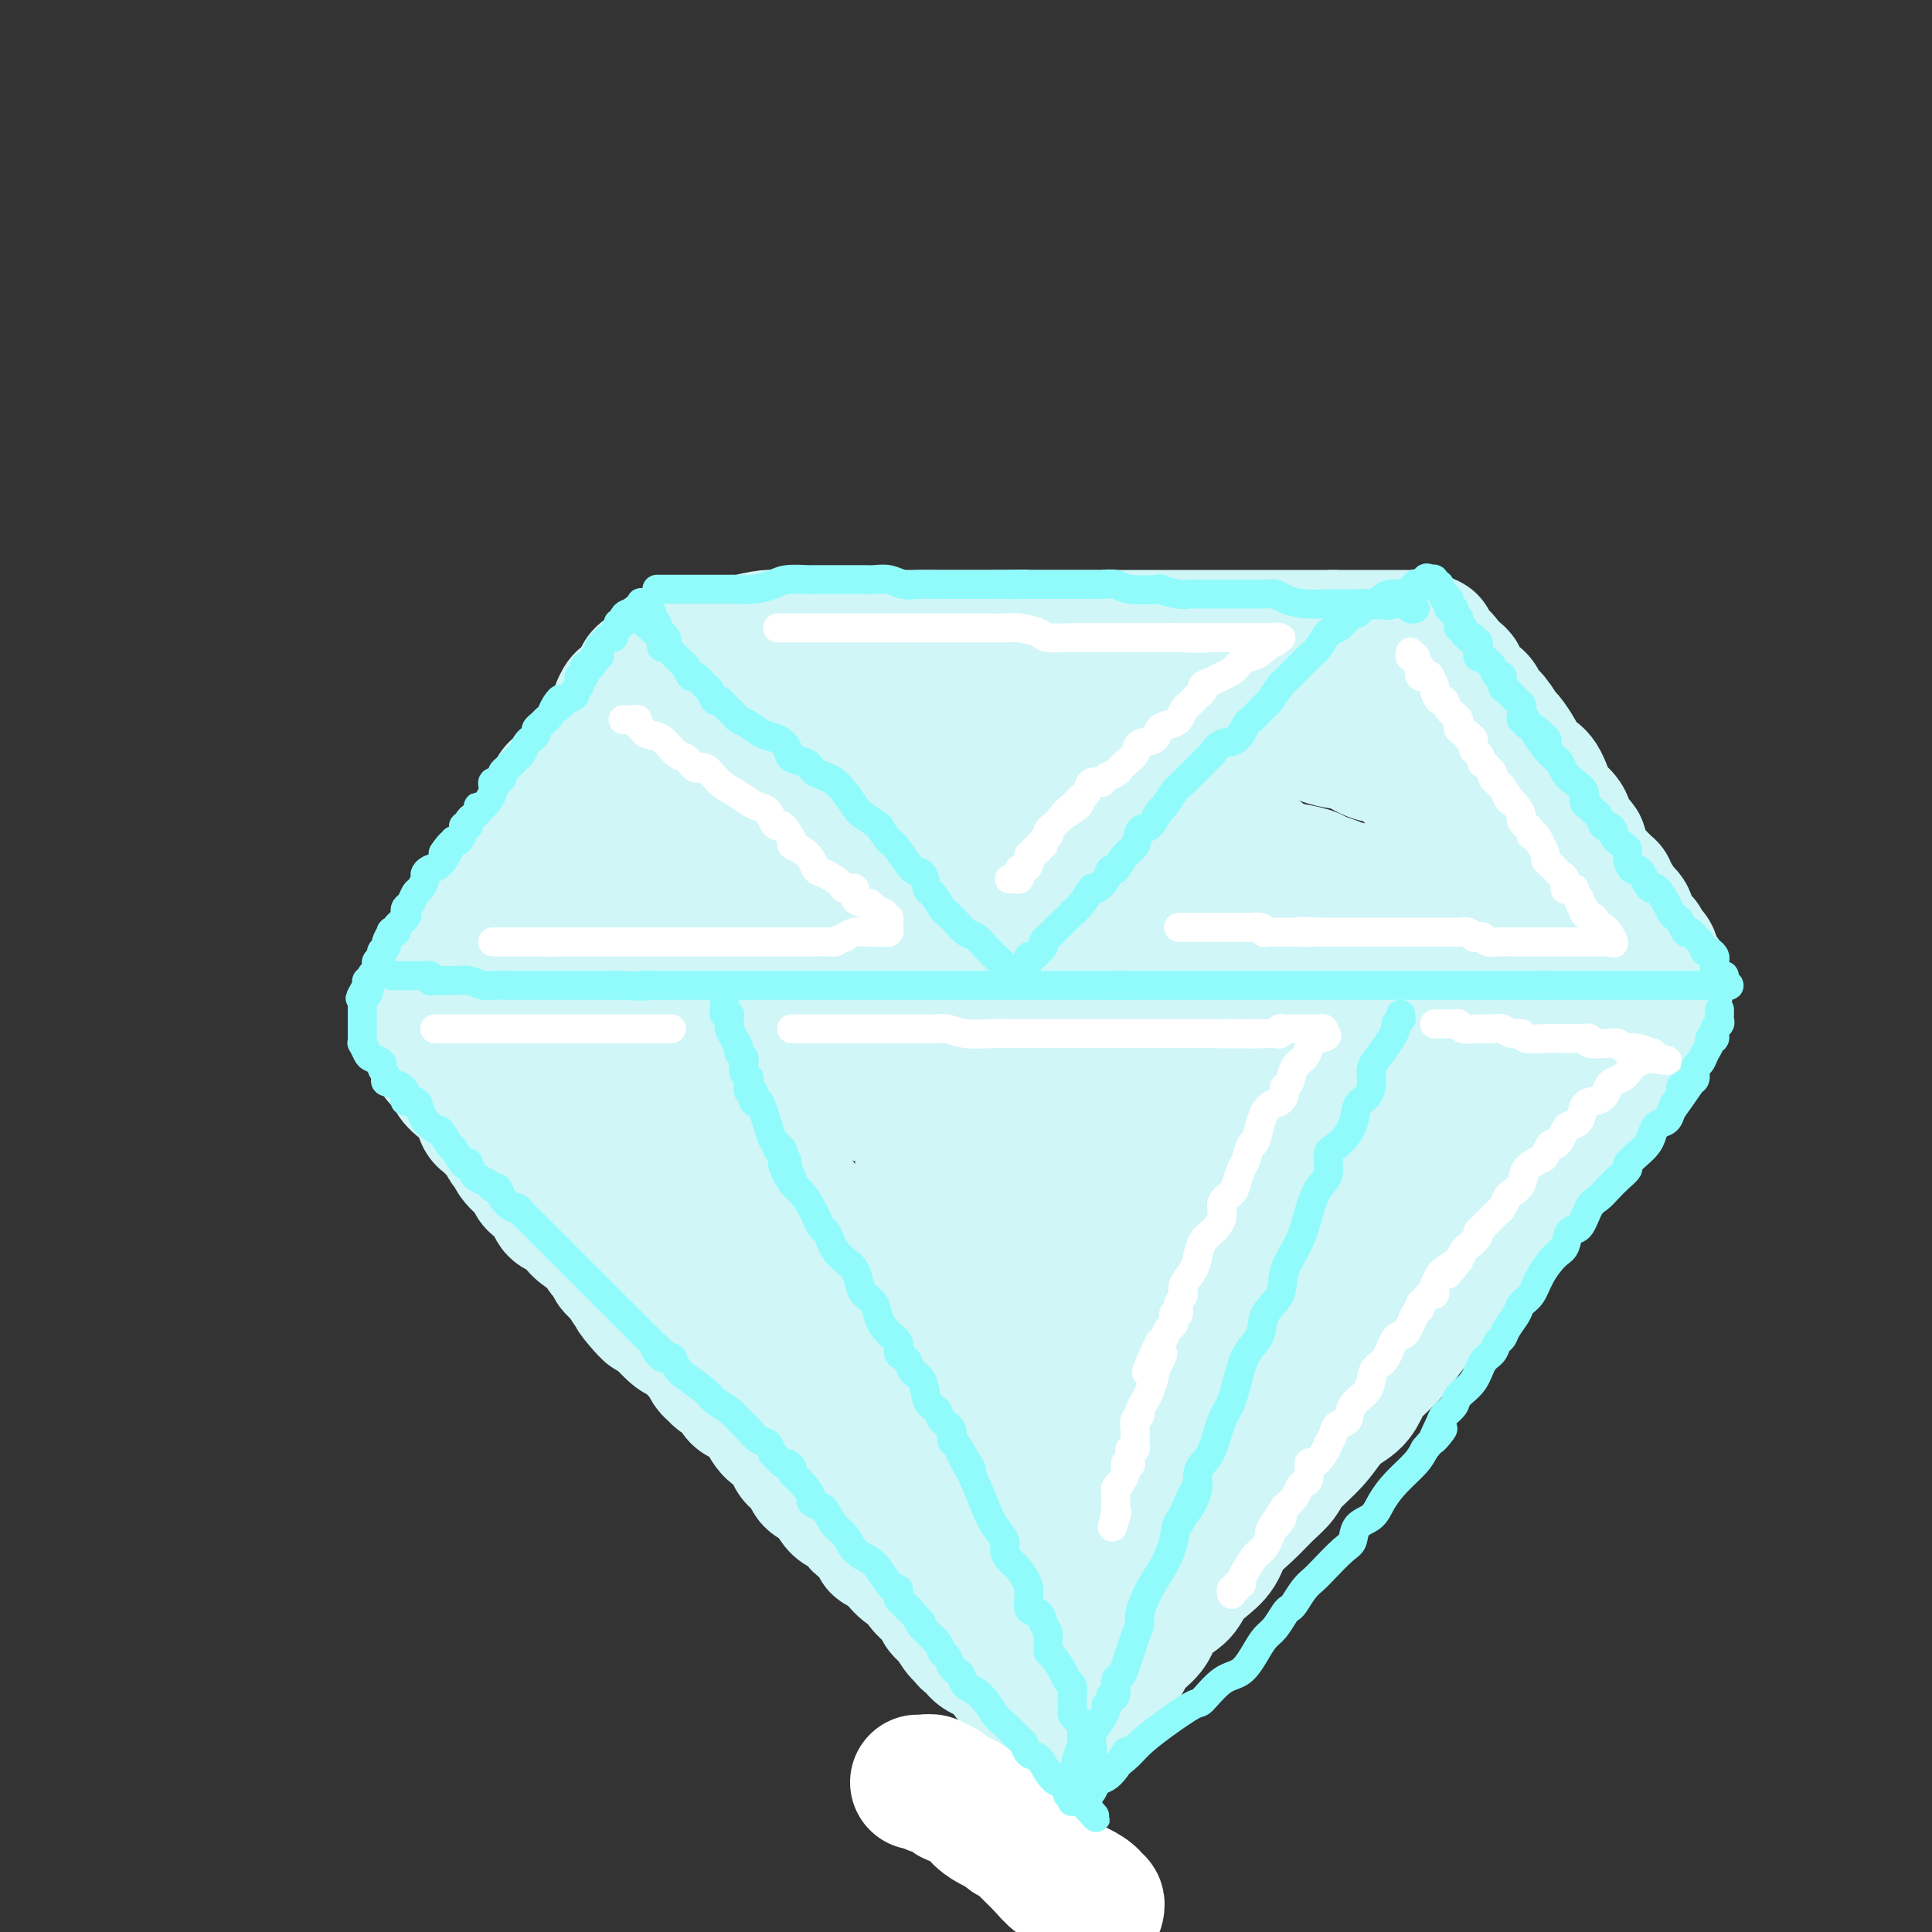 <svg viewBox='0 0 400 400' version='1.1' xmlns='http://www.w3.org/2000/svg' xmlns:xlink='http://www.w3.org/1999/xlink'><rect x="0" y="0" width="400" height="400" fill="#333333" stroke="none"/><g fill='none' stroke='rgb(208,246,247)' stroke-width='28' stroke-linecap='round' stroke-linejoin='round'><path d='M200,336c0.006,-0.455 0.013,-0.911 0,-1c-0.013,-0.089 -0.045,0.187 0,0c0.045,-0.187 0.167,-0.838 0,-1c-0.167,-0.162 -0.623,0.164 -1,0c-0.377,-0.164 -0.673,-0.817 -1,-1c-0.327,-0.183 -0.683,0.106 -1,0c-0.317,-0.106 -0.596,-0.606 -1,-1c-0.404,-0.394 -0.935,-0.682 -1,-1c-0.065,-0.318 0.336,-0.666 0,-1c-0.336,-0.334 -1.408,-0.653 -2,-1c-0.592,-0.347 -0.704,-0.723 -1,-1c-0.296,-0.277 -0.776,-0.456 -1,-1c-0.224,-0.544 -0.193,-1.452 -1,-2c-0.807,-0.548 -2.454,-0.734 -3,-1c-0.546,-0.266 0.007,-0.610 0,-1c-0.007,-0.390 -0.573,-0.826 -1,-1c-0.427,-0.174 -0.713,-0.087 -1,0'/><path d='M185,322c-2.506,-2.325 -1.270,-1.138 -1,-1c0.270,0.138 -0.425,-0.774 -1,-1c-0.575,-0.226 -1.031,0.233 -1,0c0.031,-0.233 0.549,-1.160 0,-2c-0.549,-0.840 -2.163,-1.593 -3,-2c-0.837,-0.407 -0.895,-0.466 -1,-1c-0.105,-0.534 -0.256,-1.541 -1,-2c-0.744,-0.459 -2.082,-0.368 -3,-1c-0.918,-0.632 -1.415,-1.986 -2,-3c-0.585,-1.014 -1.256,-1.689 -2,-2c-0.744,-0.311 -1.559,-0.257 -2,-1c-0.441,-0.743 -0.506,-2.281 -1,-3c-0.494,-0.719 -1.416,-0.618 -2,-1c-0.584,-0.382 -0.832,-1.248 -1,-2c-0.168,-0.752 -0.258,-1.391 -1,-2c-0.742,-0.609 -2.135,-1.188 -3,-2c-0.865,-0.812 -1.201,-1.857 -2,-3c-0.799,-1.143 -2.059,-2.383 -3,-3c-0.941,-0.617 -1.561,-0.609 -2,-1c-0.439,-0.391 -0.695,-1.180 -1,-2c-0.305,-0.820 -0.659,-1.672 -1,-2c-0.341,-0.328 -0.669,-0.134 -1,0c-0.331,0.134 -0.664,0.207 -1,0c-0.336,-0.207 -0.674,-0.693 -1,-1c-0.326,-0.307 -0.638,-0.433 -1,-1c-0.362,-0.567 -0.773,-1.574 -1,-2c-0.227,-0.426 -0.271,-0.272 -1,-1c-0.729,-0.728 -2.144,-2.340 -3,-3c-0.856,-0.660 -1.154,-0.370 -2,-1c-0.846,-0.630 -2.242,-2.180 -3,-3c-0.758,-0.820 -0.879,-0.910 -1,-1'/><path d='M136,272c-7.974,-7.857 -3.410,-2.498 -2,-1c1.410,1.498 -0.333,-0.863 -1,-2c-0.667,-1.137 -0.258,-1.050 0,-1c0.258,0.050 0.367,0.063 0,0c-0.367,-0.063 -1.208,-0.202 -2,-1c-0.792,-0.798 -1.536,-2.256 -2,-3c-0.464,-0.744 -0.650,-0.776 -1,-1c-0.350,-0.224 -0.866,-0.640 -1,-1c-0.134,-0.360 0.112,-0.663 0,-1c-0.112,-0.337 -0.582,-0.709 -1,-1c-0.418,-0.291 -0.783,-0.502 -1,-1c-0.217,-0.498 -0.286,-1.283 -1,-2c-0.714,-0.717 -2.073,-1.365 -3,-2c-0.927,-0.635 -1.422,-1.259 -2,-2c-0.578,-0.741 -1.238,-1.601 -2,-2c-0.762,-0.399 -1.626,-0.337 -2,-1c-0.374,-0.663 -0.257,-2.051 -1,-3c-0.743,-0.949 -2.346,-1.458 -3,-2c-0.654,-0.542 -0.359,-1.117 -1,-2c-0.641,-0.883 -2.218,-2.073 -3,-3c-0.782,-0.927 -0.769,-1.593 -1,-2c-0.231,-0.407 -0.706,-0.557 -1,-1c-0.294,-0.443 -0.408,-1.178 -1,-2c-0.592,-0.822 -1.662,-1.732 -2,-2c-0.338,-0.268 0.058,0.104 0,0c-0.058,-0.104 -0.568,-0.684 -1,-1c-0.432,-0.316 -0.784,-0.366 -1,-1c-0.216,-0.634 -0.295,-1.850 -1,-3c-0.705,-1.150 -2.036,-2.233 -3,-3c-0.964,-0.767 -1.561,-1.219 -2,-2c-0.439,-0.781 -0.719,-1.890 -1,-3'/><path d='M93,220c-6.814,-8.284 -2.348,-2.993 -1,-1c1.348,1.993 -0.424,0.688 -1,0c-0.576,-0.688 0.042,-0.758 0,-1c-0.042,-0.242 -0.743,-0.656 -1,-1c-0.257,-0.344 -0.069,-0.617 0,-1c0.069,-0.383 0.018,-0.876 0,-1c-0.018,-0.124 -0.005,0.123 0,0c0.005,-0.123 0.001,-0.614 0,-1c-0.001,-0.386 0.000,-0.666 0,-1c-0.000,-0.334 -0.002,-0.723 0,-1c0.002,-0.277 0.008,-0.442 0,-1c-0.008,-0.558 -0.032,-1.511 0,-2c0.032,-0.489 0.118,-0.516 0,-1c-0.118,-0.484 -0.440,-1.426 0,-2c0.440,-0.574 1.643,-0.782 2,-1c0.357,-0.218 -0.130,-0.447 0,-1c0.130,-0.553 0.877,-1.430 1,-2c0.123,-0.570 -0.380,-0.833 0,-1c0.380,-0.167 1.641,-0.237 2,-1c0.359,-0.763 -0.183,-2.218 0,-3c0.183,-0.782 1.092,-0.891 2,-1'/><path d='M97,196c0.915,-1.711 -0.299,-0.988 0,-1c0.299,-0.012 2.110,-0.758 3,-2c0.890,-1.242 0.858,-2.980 1,-4c0.142,-1.020 0.458,-1.324 1,-2c0.542,-0.676 1.311,-1.726 2,-3c0.689,-1.274 1.299,-2.774 2,-4c0.701,-1.226 1.493,-2.178 2,-3c0.507,-0.822 0.729,-1.512 1,-2c0.271,-0.488 0.593,-0.773 1,-1c0.407,-0.227 0.900,-0.397 1,-1c0.100,-0.603 -0.194,-1.638 0,-2c0.194,-0.362 0.874,-0.051 1,0c0.126,0.051 -0.303,-0.157 0,-1c0.303,-0.843 1.337,-2.320 2,-3c0.663,-0.680 0.955,-0.562 1,-1c0.045,-0.438 -0.158,-1.430 0,-2c0.158,-0.570 0.677,-0.716 1,-1c0.323,-0.284 0.448,-0.705 1,-1c0.552,-0.295 1.529,-0.463 2,-1c0.471,-0.537 0.436,-1.444 1,-2c0.564,-0.556 1.727,-0.763 2,-1c0.273,-0.237 -0.345,-0.506 0,-1c0.345,-0.494 1.651,-1.214 2,-2c0.349,-0.786 -0.260,-1.640 0,-2c0.260,-0.360 1.389,-0.228 2,-1c0.611,-0.772 0.702,-2.449 1,-3c0.298,-0.551 0.801,0.024 1,0c0.199,-0.024 0.095,-0.646 0,-1c-0.095,-0.354 -0.179,-0.442 0,-1c0.179,-0.558 0.623,-1.588 1,-2c0.377,-0.412 0.689,-0.206 1,0'/><path d='M130,145c5.288,-8.063 2.009,-2.721 1,-1c-1.009,1.721 0.251,-0.179 1,-1c0.749,-0.821 0.987,-0.562 1,-1c0.013,-0.438 -0.199,-1.574 0,-2c0.199,-0.426 0.809,-0.143 1,0c0.191,0.143 -0.036,0.144 0,0c0.036,-0.144 0.334,-0.435 1,-1c0.666,-0.565 1.698,-1.405 2,-2c0.302,-0.595 -0.127,-0.944 0,-1c0.127,-0.056 0.808,0.182 1,0c0.192,-0.182 -0.106,-0.785 0,-1c0.106,-0.215 0.616,-0.044 1,0c0.384,0.044 0.642,-0.040 1,0c0.358,0.040 0.814,0.204 1,0c0.186,-0.204 0.100,-0.776 1,-1c0.900,-0.224 2.786,-0.098 4,0c1.214,0.098 1.757,0.170 3,0c1.243,-0.170 3.186,-0.581 5,-1c1.814,-0.419 3.500,-0.844 5,-1c1.500,-0.156 2.814,-0.042 4,0c1.186,0.042 2.242,0.011 3,0c0.758,-0.011 1.216,-0.003 2,0c0.784,0.003 1.892,0.002 3,0'/><path d='M171,132c5.178,-0.309 3.624,-0.083 4,0c0.376,0.083 2.682,0.022 5,0c2.318,-0.022 4.648,-0.006 7,0c2.352,0.006 4.727,0.002 7,0c2.273,-0.002 4.446,-0.000 6,0c1.554,0.000 2.490,0.000 4,0c1.510,-0.000 3.594,-0.000 5,0c1.406,0.000 2.136,0.000 3,0c0.864,-0.000 1.864,-0.000 3,0c1.136,0.000 2.409,0.000 4,0c1.591,-0.000 3.502,-0.000 5,0c1.498,0.000 2.585,0.000 4,0c1.415,-0.000 3.157,-0.000 5,0c1.843,0.000 3.786,0.000 5,0c1.214,-0.000 1.700,-0.000 2,0c0.300,0.000 0.413,0.000 1,0c0.587,-0.000 1.648,-0.000 3,0c1.352,0.000 2.995,0.000 4,0c1.005,-0.000 1.373,-0.000 2,0c0.627,0.000 1.514,0.000 2,0c0.486,-0.000 0.571,-0.000 1,0c0.429,0.000 1.200,0.000 2,0c0.800,-0.000 1.627,0.000 2,0c0.373,0.000 0.290,0.000 1,0c0.710,0.000 2.213,0.000 3,0c0.787,0.000 0.857,0.000 1,0c0.143,0.000 0.359,0.000 1,0c0.641,0.000 1.708,0.000 3,0c1.292,0.000 2.809,0.000 4,0c1.191,0.000 2.054,0.000 3,0c0.946,0.000 1.973,0.000 3,0'/><path d='M276,132c16.577,0.000 5.520,0.000 2,0c-3.520,-0.000 0.499,-0.000 2,0c1.501,0.000 0.486,0.000 1,0c0.514,-0.000 2.559,-0.000 4,0c1.441,0.000 2.280,0.000 3,0c0.720,-0.000 1.321,-0.001 2,0c0.679,0.001 1.435,0.004 2,0c0.565,-0.004 0.939,-0.015 1,0c0.061,0.015 -0.190,0.056 0,0c0.190,-0.056 0.820,-0.208 1,0c0.180,0.208 -0.091,0.776 0,1c0.091,0.224 0.546,0.102 1,0c0.454,-0.102 0.909,-0.186 1,0c0.091,0.186 -0.183,0.641 0,1c0.183,0.359 0.822,0.622 1,1c0.178,0.378 -0.106,0.871 0,1c0.106,0.129 0.602,-0.106 1,0c0.398,0.106 0.699,0.553 1,1'/><path d='M299,137c1.181,1.190 0.635,1.666 1,2c0.365,0.334 1.641,0.527 2,1c0.359,0.473 -0.199,1.228 0,2c0.199,0.772 1.157,1.563 2,2c0.843,0.437 1.573,0.521 2,1c0.427,0.479 0.552,1.354 1,2c0.448,0.646 1.218,1.065 2,2c0.782,0.935 1.574,2.387 2,3c0.426,0.613 0.484,0.387 1,1c0.516,0.613 1.490,2.063 2,3c0.510,0.937 0.555,1.360 1,2c0.445,0.640 1.290,1.498 2,2c0.710,0.502 1.286,0.648 2,2c0.714,1.352 1.566,3.910 2,5c0.434,1.090 0.450,0.711 1,1c0.550,0.289 1.635,1.247 2,2c0.365,0.753 0.010,1.300 0,2c-0.010,0.700 0.326,1.553 1,2c0.674,0.447 1.686,0.487 2,1c0.314,0.513 -0.071,1.500 0,2c0.071,0.500 0.596,0.515 1,1c0.404,0.485 0.686,1.440 1,2c0.314,0.560 0.658,0.725 1,1c0.342,0.275 0.680,0.661 1,1c0.320,0.339 0.621,0.630 1,1c0.379,0.370 0.836,0.820 1,1c0.164,0.180 0.034,0.089 0,0c-0.034,-0.089 0.029,-0.178 0,0c-0.029,0.178 -0.151,0.622 0,1c0.151,0.378 0.576,0.689 1,1'/><path d='M334,186c5.351,7.763 1.227,2.672 0,1c-1.227,-1.672 0.442,0.077 1,1c0.558,0.923 0.006,1.021 0,1c-0.006,-0.021 0.533,-0.159 1,0c0.467,0.159 0.861,0.617 1,1c0.139,0.383 0.023,0.690 0,1c-0.023,0.310 0.046,0.622 0,1c-0.046,0.378 -0.206,0.823 0,1c0.206,0.177 0.777,0.085 1,0c0.223,-0.085 0.097,-0.163 0,0c-0.097,0.163 -0.167,0.569 0,1c0.167,0.431 0.570,0.888 1,1c0.430,0.112 0.886,-0.121 1,0c0.114,0.121 -0.114,0.597 0,1c0.114,0.403 0.570,0.734 1,1c0.430,0.266 0.833,0.467 1,1c0.167,0.533 0.096,1.397 0,2c-0.096,0.603 -0.218,0.945 0,1c0.218,0.055 0.777,-0.179 1,0c0.223,0.179 0.111,0.770 0,1c-0.111,0.230 -0.222,0.101 0,0c0.222,-0.101 0.778,-0.172 1,0c0.222,0.172 0.111,0.586 0,1'/><path d='M344,203c1.592,2.792 0.572,1.272 0,1c-0.572,-0.272 -0.697,0.705 -1,1c-0.303,0.295 -0.784,-0.090 -1,0c-0.216,0.090 -0.166,0.656 0,1c0.166,0.344 0.448,0.468 0,1c-0.448,0.532 -1.626,1.473 -2,2c-0.374,0.527 0.055,0.639 0,1c-0.055,0.361 -0.596,0.972 -1,1c-0.404,0.028 -0.673,-0.527 -1,0c-0.327,0.527 -0.714,2.135 -1,3c-0.286,0.865 -0.471,0.988 -1,2c-0.529,1.012 -1.402,2.914 -2,4c-0.598,1.086 -0.919,1.356 -1,2c-0.081,0.644 0.080,1.663 0,2c-0.080,0.337 -0.402,-0.006 -1,0c-0.598,0.006 -1.472,0.361 -2,1c-0.528,0.639 -0.709,1.562 -1,2c-0.291,0.438 -0.690,0.391 -1,1c-0.310,0.609 -0.530,1.873 -1,3c-0.470,1.127 -1.189,2.117 -2,3c-0.811,0.883 -1.712,1.659 -3,3c-1.288,1.341 -2.961,3.246 -4,5c-1.039,1.754 -1.442,3.357 -2,4c-0.558,0.643 -1.270,0.327 -2,1c-0.730,0.673 -1.479,2.337 -2,3c-0.521,0.663 -0.815,0.327 -1,1c-0.185,0.673 -0.259,2.354 -1,3c-0.741,0.646 -2.147,0.256 -3,1c-0.853,0.744 -1.153,2.624 -2,4c-0.847,1.376 -2.242,2.250 -3,3c-0.758,0.750 -0.879,1.375 -1,2'/><path d='M301,264c-5.791,6.980 -4.269,4.429 -4,4c0.269,-0.429 -0.715,1.263 -2,3c-1.285,1.737 -2.870,3.518 -4,5c-1.130,1.482 -1.803,2.663 -3,4c-1.197,1.337 -2.916,2.828 -4,4c-1.084,1.172 -1.534,2.025 -2,3c-0.466,0.975 -0.950,2.070 -2,3c-1.050,0.930 -2.668,1.693 -4,3c-1.332,1.307 -2.379,3.157 -4,5c-1.621,1.843 -3.817,3.679 -5,5c-1.183,1.321 -1.352,2.128 -2,3c-0.648,0.872 -1.776,1.808 -3,3c-1.224,1.192 -2.545,2.640 -4,4c-1.455,1.360 -3.045,2.633 -4,4c-0.955,1.367 -1.275,2.829 -2,4c-0.725,1.171 -1.856,2.049 -3,3c-1.144,0.951 -2.302,1.973 -3,3c-0.698,1.027 -0.935,2.059 -2,3c-1.065,0.941 -2.957,1.790 -4,3c-1.043,1.210 -1.238,2.780 -2,4c-0.762,1.220 -2.092,2.089 -3,3c-0.908,0.911 -1.395,1.864 -2,3c-0.605,1.136 -1.327,2.454 -2,3c-0.673,0.546 -1.297,0.321 -2,1c-0.703,0.679 -1.484,2.263 -2,3c-0.516,0.737 -0.765,0.629 -1,1c-0.235,0.371 -0.455,1.223 -1,2c-0.545,0.777 -1.416,1.478 -2,2c-0.584,0.522 -0.881,0.863 -1,1c-0.119,0.137 -0.059,0.068 0,0'/><path d='M222,356c-12.233,14.215 -3.315,3.752 0,0c3.315,-3.752 1.029,-0.794 0,0c-1.029,0.794 -0.800,-0.576 -1,-1c-0.200,-0.424 -0.828,0.097 -1,0c-0.172,-0.097 0.112,-0.813 0,-1c-0.112,-0.187 -0.622,0.156 -1,0c-0.378,-0.156 -0.626,-0.812 -1,-1c-0.374,-0.188 -0.874,0.090 -1,0c-0.126,-0.090 0.121,-0.550 0,-1c-0.121,-0.450 -0.609,-0.890 -1,-1c-0.391,-0.110 -0.683,0.112 -1,0c-0.317,-0.112 -0.658,-0.556 -1,-1'/><path d='M214,350c-1.493,-0.823 -1.227,0.121 -1,0c0.227,-0.121 0.413,-1.306 0,-2c-0.413,-0.694 -1.427,-0.897 -2,-1c-0.573,-0.103 -0.707,-0.108 -1,0c-0.293,0.108 -0.747,0.327 -1,0c-0.253,-0.327 -0.305,-1.201 -1,-2c-0.695,-0.799 -2.032,-1.523 -3,-2c-0.968,-0.477 -1.565,-0.707 -2,-1c-0.435,-0.293 -0.707,-0.650 -1,-1c-0.293,-0.350 -0.607,-0.693 -1,-1c-0.393,-0.307 -0.864,-0.579 -1,-1c-0.136,-0.421 0.065,-0.992 0,-1c-0.065,-0.008 -0.394,0.546 -1,0c-0.606,-0.546 -1.489,-2.191 -2,-3c-0.511,-0.809 -0.652,-0.783 -1,-1c-0.348,-0.217 -0.905,-0.678 -1,-1c-0.095,-0.322 0.270,-0.505 0,-1c-0.270,-0.495 -1.176,-1.302 -2,-2c-0.824,-0.698 -1.565,-1.286 -2,-2c-0.435,-0.714 -0.565,-1.555 -1,-2c-0.435,-0.445 -1.176,-0.496 -2,-1c-0.824,-0.504 -1.731,-1.462 -2,-2c-0.269,-0.538 0.099,-0.655 0,-1c-0.099,-0.345 -0.667,-0.918 -1,-1c-0.333,-0.082 -0.433,0.328 -1,0c-0.567,-0.328 -1.602,-1.395 -2,-2c-0.398,-0.605 -0.158,-0.750 0,-1c0.158,-0.250 0.235,-0.606 0,-1c-0.235,-0.394 -0.781,-0.827 -1,-1c-0.219,-0.173 -0.109,-0.087 0,0'/><path d='M181,316c-5.319,-5.198 -2.115,-1.193 -1,0c1.115,1.193 0.143,-0.427 0,-1c-0.143,-0.573 0.544,-0.099 1,0c0.456,0.099 0.681,-0.178 1,0c0.319,0.178 0.733,0.811 1,1c0.267,0.189 0.388,-0.065 1,0c0.612,0.065 1.717,0.450 3,1c1.283,0.550 2.746,1.265 4,2c1.254,0.735 2.299,1.491 3,2c0.701,0.509 1.058,0.770 2,1c0.942,0.230 2.470,0.427 4,1c1.530,0.573 3.062,1.521 4,2c0.938,0.479 1.283,0.491 2,1c0.717,0.509 1.806,1.517 3,2c1.194,0.483 2.492,0.442 4,1c1.508,0.558 3.224,1.716 4,2c0.776,0.284 0.610,-0.305 1,0c0.390,0.305 1.336,1.505 2,2c0.664,0.495 1.047,0.284 1,0c-0.047,-0.284 -0.523,-0.642 -1,-1'/><path d='M220,332c5.648,2.325 0.267,0.138 -2,-1c-2.267,-1.138 -1.420,-1.228 -2,-2c-0.580,-0.772 -2.587,-2.227 -5,-4c-2.413,-1.773 -5.233,-3.863 -8,-6c-2.767,-2.137 -5.481,-4.322 -8,-6c-2.519,-1.678 -4.845,-2.848 -7,-4c-2.155,-1.152 -4.141,-2.284 -6,-4c-1.859,-1.716 -3.591,-4.014 -5,-6c-1.409,-1.986 -2.496,-3.658 -4,-5c-1.504,-1.342 -3.426,-2.353 -5,-4c-1.574,-1.647 -2.799,-3.929 -4,-6c-1.201,-2.071 -2.378,-3.932 -4,-6c-1.622,-2.068 -3.688,-4.342 -5,-6c-1.312,-1.658 -1.868,-2.699 -4,-5c-2.132,-2.301 -5.840,-5.860 -8,-8c-2.160,-2.140 -2.773,-2.859 -4,-4c-1.227,-1.141 -3.067,-2.704 -4,-4c-0.933,-1.296 -0.957,-2.325 -2,-3c-1.043,-0.675 -3.103,-0.996 -4,-2c-0.897,-1.004 -0.632,-2.690 -1,-4c-0.368,-1.310 -1.370,-2.244 -2,-3c-0.630,-0.756 -0.887,-1.334 -2,-3c-1.113,-1.666 -3.082,-4.422 -4,-6c-0.918,-1.578 -0.785,-1.979 -1,-2c-0.215,-0.021 -0.778,0.339 -1,0c-0.222,-0.339 -0.104,-1.378 0,-2c0.104,-0.622 0.194,-0.827 0,-1c-0.194,-0.173 -0.670,-0.314 -1,-1c-0.330,-0.686 -0.512,-1.915 -1,-3c-0.488,-1.085 -1.282,-2.024 -2,-3c-0.718,-0.976 -1.359,-1.988 -2,-3'/><path d='M112,215c-2.852,-5.204 -1.482,-2.714 -1,-2c0.482,0.714 0.076,-0.348 0,-1c-0.076,-0.652 0.177,-0.895 0,-1c-0.177,-0.105 -0.784,-0.073 -1,0c-0.216,0.073 -0.041,0.188 0,0c0.041,-0.188 -0.051,-0.680 0,-1c0.051,-0.320 0.246,-0.468 1,-1c0.754,-0.532 2.068,-1.449 4,-2c1.932,-0.551 4.481,-0.736 7,-1c2.519,-0.264 5.006,-0.607 8,-1c2.994,-0.393 6.493,-0.837 9,-1c2.507,-0.163 4.022,-0.044 6,0c1.978,0.044 4.419,0.012 7,0c2.581,-0.012 5.301,-0.003 8,0c2.699,0.003 5.377,0.001 9,0c3.623,-0.001 8.191,-0.000 12,0c3.809,0.000 6.860,0.000 10,0c3.140,-0.000 6.368,-0.000 12,0c5.632,0.000 13.667,0.000 19,0c5.333,-0.000 7.962,-0.000 11,0c3.038,0.000 6.485,0.000 9,0c2.515,-0.000 4.099,-0.000 6,0c1.901,0.000 4.118,0.000 6,0c1.882,-0.000 3.430,-0.000 5,0c1.570,0.000 3.163,0.000 5,0c1.837,-0.000 3.919,-0.000 6,0'/><path d='M270,204c21.075,0.000 8.262,0.000 4,0c-4.262,-0.000 0.029,-0.000 2,0c1.971,0.000 1.624,0.000 2,0c0.376,-0.000 1.474,-0.000 2,0c0.526,0.000 0.480,0.000 1,0c0.520,-0.000 1.606,-0.000 3,0c1.394,0.000 3.097,0.000 5,0c1.903,-0.000 4.007,-0.000 6,0c1.993,0.000 3.875,0.000 5,0c1.125,-0.000 1.493,-0.000 2,0c0.507,0.000 1.154,0.000 2,0c0.846,-0.000 1.890,-0.000 3,0c1.110,0.000 2.286,0.000 3,0c0.714,-0.000 0.965,-0.000 1,0c0.035,0.000 -0.145,0.001 0,0c0.145,-0.001 0.616,-0.004 1,0c0.384,0.004 0.681,0.016 1,0c0.319,-0.016 0.660,-0.061 1,0c0.340,0.061 0.680,0.226 1,0c0.320,-0.226 0.622,-0.844 1,-1c0.378,-0.156 0.833,0.150 1,0c0.167,-0.150 0.048,-0.757 0,-1c-0.048,-0.243 -0.024,-0.121 0,0'/><path d='M317,202c7.122,-0.056 1.428,0.804 -1,0c-2.428,-0.804 -1.591,-3.272 -2,-5c-0.409,-1.728 -2.064,-2.716 -3,-4c-0.936,-1.284 -1.152,-2.862 -2,-4c-0.848,-1.138 -2.329,-1.835 -3,-3c-0.671,-1.165 -0.533,-2.798 -1,-4c-0.467,-1.202 -1.541,-1.972 -2,-3c-0.459,-1.028 -0.304,-2.312 -1,-4c-0.696,-1.688 -2.242,-3.780 -3,-5c-0.758,-1.220 -0.728,-1.569 -1,-2c-0.272,-0.431 -0.847,-0.946 -1,-1c-0.153,-0.054 0.114,0.351 0,0c-0.114,-0.351 -0.610,-1.459 -1,-2c-0.390,-0.541 -0.673,-0.516 -1,-1c-0.327,-0.484 -0.698,-1.476 -1,-2c-0.302,-0.524 -0.534,-0.578 -1,-1c-0.466,-0.422 -1.167,-1.210 -2,-2c-0.833,-0.790 -1.799,-1.580 -3,-2c-1.201,-0.420 -2.638,-0.468 -4,-1c-1.362,-0.532 -2.649,-1.547 -4,-2c-1.351,-0.453 -2.766,-0.345 -5,-1c-2.234,-0.655 -5.286,-2.074 -9,-3c-3.714,-0.926 -8.088,-1.358 -12,-2c-3.912,-0.642 -7.361,-1.492 -12,-2c-4.639,-0.508 -10.468,-0.673 -14,-1c-3.532,-0.327 -4.766,-0.816 -6,-1c-1.234,-0.184 -2.469,-0.063 -4,0c-1.531,0.063 -3.359,0.068 -5,0c-1.641,-0.068 -3.096,-0.211 -4,0c-0.904,0.211 -1.258,0.774 -2,1c-0.742,0.226 -1.871,0.113 -3,0'/><path d='M204,145c-6.286,-0.086 -3.001,0.200 -6,1c-2.999,0.800 -12.283,2.113 -19,3c-6.717,0.887 -10.869,1.348 -15,2c-4.131,0.652 -8.242,1.494 -11,2c-2.758,0.506 -4.162,0.674 -6,1c-1.838,0.326 -4.111,0.809 -5,1c-0.889,0.191 -0.396,0.089 -1,0c-0.604,-0.089 -2.305,-0.163 -3,0c-0.695,0.163 -0.382,0.565 -1,1c-0.618,0.435 -2.165,0.903 -4,1c-1.835,0.097 -3.956,-0.177 -5,0c-1.044,0.177 -1.011,0.804 -1,1c0.011,0.196 -0.000,-0.038 0,0c0.000,0.038 0.011,0.347 0,1c-0.011,0.653 -0.045,1.651 0,2c0.045,0.349 0.170,0.049 0,1c-0.170,0.951 -0.634,3.151 -1,4c-0.366,0.849 -0.634,0.346 -1,1c-0.366,0.654 -0.829,2.466 -1,4c-0.171,1.534 -0.048,2.791 0,4c0.048,1.209 0.023,2.369 0,3c-0.023,0.631 -0.044,0.731 0,1c0.044,0.269 0.151,0.706 0,1c-0.151,0.294 -0.561,0.446 -1,1c-0.439,0.554 -0.907,1.511 -1,2c-0.093,0.489 0.191,0.509 0,1c-0.191,0.491 -0.855,1.451 -1,2c-0.145,0.549 0.230,0.686 0,1c-0.230,0.314 -1.066,0.804 -1,1c0.066,0.196 1.033,0.098 2,0'/><path d='M122,188c-0.512,4.560 1.208,0.461 2,-1c0.792,-1.461 0.657,-0.284 2,-1c1.343,-0.716 4.164,-3.325 7,-5c2.836,-1.675 5.686,-2.417 9,-4c3.314,-1.583 7.092,-4.007 11,-6c3.908,-1.993 7.944,-3.553 11,-4c3.056,-0.447 5.130,0.220 7,0c1.870,-0.220 3.534,-1.328 5,-2c1.466,-0.672 2.734,-0.909 4,-1c1.266,-0.091 2.531,-0.036 4,0c1.469,0.036 3.140,0.051 6,0c2.860,-0.051 6.907,-0.169 10,0c3.093,0.169 5.233,0.626 8,1c2.767,0.374 6.161,0.665 9,1c2.839,0.335 5.122,0.714 7,1c1.878,0.286 3.352,0.480 6,1c2.648,0.520 6.470,1.365 9,2c2.530,0.635 3.767,1.059 6,2c2.233,0.941 5.463,2.399 8,3c2.537,0.601 4.380,0.346 6,1c1.620,0.654 3.018,2.216 4,3c0.982,0.784 1.548,0.788 3,1c1.452,0.212 3.789,0.630 5,1c1.211,0.370 1.295,0.692 2,1c0.705,0.308 2.030,0.603 3,1c0.970,0.397 1.583,0.895 2,1c0.417,0.105 0.637,-0.182 1,0c0.363,0.182 0.871,0.832 1,1c0.129,0.168 -0.119,-0.147 0,0c0.119,0.147 0.605,0.756 1,1c0.395,0.244 0.697,0.122 1,0'/><path d='M282,186c7.810,2.788 1.333,0.757 -1,0c-2.333,-0.757 -0.524,-0.241 -1,0c-0.476,0.241 -3.238,0.208 -6,0c-2.762,-0.208 -5.523,-0.591 -10,-1c-4.477,-0.409 -10.668,-0.844 -16,-1c-5.332,-0.156 -9.805,-0.034 -15,0c-5.195,0.034 -11.113,-0.020 -16,0c-4.887,0.020 -8.745,0.113 -16,0c-7.255,-0.113 -17.908,-0.433 -24,0c-6.092,0.433 -7.622,1.618 -9,2c-1.378,0.382 -2.605,-0.039 -4,0c-1.395,0.039 -2.957,0.538 -4,1c-1.043,0.462 -1.567,0.886 -2,1c-0.433,0.114 -0.775,-0.082 -1,0c-0.225,0.082 -0.332,0.441 -2,1c-1.668,0.559 -4.896,1.316 -7,2c-2.104,0.684 -3.085,1.293 -4,2c-0.915,0.707 -1.764,1.512 -3,2c-1.236,0.488 -2.858,0.658 -4,1c-1.142,0.342 -1.805,0.854 -2,1c-0.195,0.146 0.077,-0.075 0,0c-0.077,0.075 -0.504,0.445 -1,1c-0.496,0.555 -1.062,1.296 -1,2c0.062,0.704 0.752,1.373 0,4c-0.752,2.627 -2.944,7.213 -4,10c-1.056,2.787 -0.974,3.775 -1,5c-0.026,1.225 -0.159,2.687 0,4c0.159,1.313 0.610,2.476 1,4c0.390,1.524 0.720,3.410 1,5c0.280,1.590 0.508,2.883 1,5c0.492,2.117 1.246,5.059 2,8'/><path d='M133,245c1.439,6.867 3.037,8.535 4,10c0.963,1.465 1.291,2.726 2,4c0.709,1.274 1.800,2.560 3,4c1.200,1.440 2.508,3.034 3,4c0.492,0.966 0.167,1.306 1,2c0.833,0.694 2.823,1.744 4,3c1.177,1.256 1.540,2.717 3,4c1.460,1.283 4.018,2.387 7,5c2.982,2.613 6.387,6.735 9,9c2.613,2.265 4.432,2.673 6,4c1.568,1.327 2.883,3.572 4,5c1.117,1.428 2.034,2.039 3,3c0.966,0.961 1.980,2.273 3,3c1.020,0.727 2.044,0.870 3,2c0.956,1.130 1.843,3.247 3,5c1.157,1.753 2.585,3.144 4,4c1.415,0.856 2.816,1.179 4,2c1.184,0.821 2.150,2.140 3,3c0.850,0.860 1.582,1.260 2,2c0.418,0.740 0.521,1.822 1,2c0.479,0.178 1.335,-0.546 2,0c0.665,0.546 1.138,2.361 2,3c0.862,0.639 2.112,0.103 4,1c1.888,0.897 4.415,3.229 6,4c1.585,0.771 2.229,-0.018 3,0c0.771,0.018 1.668,0.842 2,1c0.332,0.158 0.099,-0.349 0,-1c-0.099,-0.651 -0.065,-1.444 0,-2c0.065,-0.556 0.161,-0.873 0,-2c-0.161,-1.127 -0.581,-3.063 -1,-5'/><path d='M223,324c-0.158,-2.056 -0.051,-3.695 -1,-7c-0.949,-3.305 -2.952,-8.274 -5,-12c-2.048,-3.726 -4.141,-6.209 -7,-9c-2.859,-2.791 -6.485,-5.891 -9,-8c-2.515,-2.109 -3.921,-3.227 -6,-5c-2.079,-1.773 -4.832,-4.200 -7,-6c-2.168,-1.800 -3.751,-2.971 -5,-4c-1.249,-1.029 -2.165,-1.915 -3,-3c-0.835,-1.085 -1.589,-2.370 -3,-4c-1.411,-1.630 -3.479,-3.605 -5,-5c-1.521,-1.395 -2.495,-2.211 -3,-3c-0.505,-0.789 -0.540,-1.550 -1,-3c-0.460,-1.450 -1.345,-3.589 -2,-5c-0.655,-1.411 -1.078,-2.092 -2,-3c-0.922,-0.908 -2.341,-2.041 -3,-3c-0.659,-0.959 -0.559,-1.743 -1,-3c-0.441,-1.257 -1.424,-2.987 -2,-4c-0.576,-1.013 -0.747,-1.308 -1,-2c-0.253,-0.692 -0.589,-1.780 -1,-2c-0.411,-0.220 -0.899,0.428 -1,0c-0.101,-0.428 0.183,-1.933 0,-3c-0.183,-1.067 -0.835,-1.695 -1,-2c-0.165,-0.305 0.155,-0.288 0,-1c-0.155,-0.712 -0.787,-2.152 -1,-3c-0.213,-0.848 -0.008,-1.103 0,-2c0.008,-0.897 -0.182,-2.437 0,-3c0.182,-0.563 0.737,-0.148 1,0c0.263,0.148 0.236,0.029 1,0c0.764,-0.029 2.321,0.031 4,0c1.679,-0.031 3.480,-0.152 5,0c1.520,0.152 2.760,0.576 4,1'/><path d='M168,220c2.913,0.782 2.695,2.238 3,3c0.305,0.762 1.134,0.831 2,1c0.866,0.169 1.768,0.438 3,1c1.232,0.562 2.795,1.419 5,2c2.205,0.581 5.052,0.888 8,1c2.948,0.112 5.997,0.028 9,0c3.003,-0.028 5.959,-0.000 9,0c3.041,0.000 6.166,-0.027 9,0c2.834,0.027 5.377,0.108 9,0c3.623,-0.108 8.327,-0.406 12,-1c3.673,-0.594 6.317,-1.483 9,-2c2.683,-0.517 5.406,-0.660 8,-1c2.594,-0.340 5.059,-0.876 7,-1c1.941,-0.124 3.358,0.164 5,0c1.642,-0.164 3.509,-0.780 5,-1c1.491,-0.220 2.604,-0.045 4,0c1.396,0.045 3.074,-0.041 4,0c0.926,0.041 1.100,0.207 2,0c0.900,-0.207 2.526,-0.788 3,-1c0.474,-0.212 -0.204,-0.057 0,0c0.204,0.057 1.291,0.015 2,0c0.709,-0.015 1.040,-0.004 2,0c0.960,0.004 2.547,0.001 4,0c1.453,-0.001 2.771,-0.001 4,0c1.229,0.001 2.368,0.004 3,0c0.632,-0.004 0.755,-0.016 1,0c0.245,0.016 0.610,0.060 1,0c0.390,-0.060 0.806,-0.222 1,0c0.194,0.222 0.168,0.829 1,1c0.832,0.171 2.524,-0.094 4,0c1.476,0.094 2.738,0.547 4,1'/><path d='M311,223c4.176,0.244 1.116,-0.147 0,0c-1.116,0.147 -0.289,0.831 0,1c0.289,0.169 0.038,-0.178 0,0c-0.038,0.178 0.136,0.882 0,1c-0.136,0.118 -0.582,-0.348 -1,0c-0.418,0.348 -0.809,1.511 -2,3c-1.191,1.489 -3.183,3.305 -5,5c-1.817,1.695 -3.459,3.269 -7,6c-3.541,2.731 -8.983,6.619 -12,9c-3.017,2.381 -3.611,3.256 -5,5c-1.389,1.744 -3.574,4.355 -6,6c-2.426,1.645 -5.092,2.322 -7,4c-1.908,1.678 -3.057,4.357 -5,7c-1.943,2.643 -4.680,5.250 -6,7c-1.320,1.750 -1.222,2.643 -2,4c-0.778,1.357 -2.431,3.179 -4,5c-1.569,1.821 -3.054,3.640 -4,5c-0.946,1.360 -1.352,2.262 -2,3c-0.648,0.738 -1.537,1.311 -2,2c-0.463,0.689 -0.502,1.494 -1,2c-0.498,0.506 -1.457,0.714 -2,1c-0.543,0.286 -0.670,0.651 -1,1c-0.330,0.349 -0.862,0.682 -1,1c-0.138,0.318 0.118,0.621 0,1c-0.118,0.379 -0.609,0.834 -1,1c-0.391,0.166 -0.682,0.045 -1,0c-0.318,-0.045 -0.662,-0.012 -1,0c-0.338,0.012 -0.668,0.003 -1,0c-0.332,-0.003 -0.666,-0.002 -1,0'/><path d='M231,303c-1.964,1.299 -0.874,0.045 -1,-1c-0.126,-1.045 -1.466,-1.881 -3,-3c-1.534,-1.119 -3.260,-2.519 -5,-5c-1.740,-2.481 -3.492,-6.041 -5,-9c-1.508,-2.959 -2.772,-5.316 -5,-8c-2.228,-2.684 -5.422,-5.696 -8,-9c-2.578,-3.304 -4.541,-6.899 -6,-9c-1.459,-2.101 -2.415,-2.709 -3,-4c-0.585,-1.291 -0.799,-3.267 -1,-4c-0.201,-0.733 -0.390,-0.224 -1,-1c-0.610,-0.776 -1.642,-2.839 -2,-4c-0.358,-1.161 -0.044,-1.422 0,-2c0.044,-0.578 -0.184,-1.475 0,-2c0.184,-0.525 0.779,-0.678 2,-1c1.221,-0.322 3.068,-0.815 5,-1c1.932,-0.185 3.947,-0.064 6,0c2.053,0.064 4.142,0.070 6,0c1.858,-0.070 3.486,-0.215 7,0c3.514,0.215 8.916,0.790 12,1c3.084,0.210 3.850,0.055 5,0c1.150,-0.055 2.684,-0.011 4,0c1.316,0.011 2.415,-0.010 4,0c1.585,0.010 3.655,0.051 6,0c2.345,-0.051 4.965,-0.193 8,-1c3.035,-0.807 6.483,-2.278 9,-3c2.517,-0.722 4.101,-0.694 6,-1c1.899,-0.306 4.114,-0.944 5,-1c0.886,-0.056 0.443,0.472 0,1'/><path d='M276,236c4.282,-0.595 0.987,0.419 0,1c-0.987,0.581 0.334,0.731 0,2c-0.334,1.269 -2.325,3.658 -4,6c-1.675,2.342 -3.036,4.636 -8,7c-4.964,2.364 -13.532,4.799 -20,7c-6.468,2.201 -10.837,4.169 -15,6c-4.163,1.831 -8.122,3.525 -11,5c-2.878,1.475 -4.677,2.731 -7,4c-2.323,1.269 -5.172,2.550 -7,4c-1.828,1.450 -2.637,3.067 -4,4c-1.363,0.933 -3.281,1.181 -4,1c-0.719,-0.181 -0.238,-0.791 0,-1c0.238,-0.209 0.233,-0.017 0,-1c-0.233,-0.983 -0.696,-3.140 0,-6c0.696,-2.860 2.549,-6.421 4,-10c1.451,-3.579 2.500,-7.174 4,-10c1.500,-2.826 3.452,-4.883 8,-8c4.548,-3.117 11.693,-7.293 15,-9c3.307,-1.707 2.777,-0.944 5,-1c2.223,-0.056 7.198,-0.930 9,-1c1.802,-0.070 0.430,0.665 0,1c-0.430,0.335 0.082,0.271 0,1c-0.082,0.729 -0.758,2.251 -1,4c-0.242,1.749 -0.051,3.726 -1,6c-0.949,2.274 -3.038,4.847 -4,7c-0.962,2.153 -0.798,3.887 -1,5c-0.202,1.113 -0.772,1.604 -1,2c-0.228,0.396 -0.114,0.698 0,1'/></g>
<g fill='none' stroke='rgb(255,255,255)' stroke-width='28' stroke-linecap='round' stroke-linejoin='round'><path d='M190,369c0.405,0.002 0.811,0.005 1,0c0.189,-0.005 0.162,-0.017 0,0c-0.162,0.017 -0.459,0.064 0,0c0.459,-0.064 1.673,-0.240 2,0c0.327,0.240 -0.233,0.897 0,1c0.233,0.103 1.259,-0.348 2,0c0.741,0.348 1.197,1.494 2,2c0.803,0.506 1.954,0.373 3,1c1.046,0.627 1.986,2.014 3,3c1.014,0.986 2.100,1.571 3,2c0.900,0.429 1.613,0.702 2,1c0.387,0.298 0.448,0.622 1,1c0.552,0.378 1.596,0.811 2,1c0.404,0.189 0.169,0.134 1,1c0.831,0.866 2.729,2.653 4,4c1.271,1.347 1.913,2.255 3,3c1.087,0.745 2.617,1.328 4,2c1.383,0.672 2.619,1.434 3,2c0.381,0.566 -0.094,0.935 0,1c0.094,0.065 0.756,-0.175 1,0c0.244,0.175 0.070,0.764 0,1c-0.070,0.236 -0.035,0.118 0,0'/></g>
<g fill='none' stroke='rgb(208,246,247)' stroke-width='28' stroke-linecap='round' stroke-linejoin='round'><path d='M254,259c-0.156,0.023 -0.311,0.046 -1,0c-0.689,-0.046 -1.910,-0.161 -3,1c-1.090,1.161 -2.049,3.597 -3,6c-0.951,2.403 -1.895,4.771 -3,8c-1.105,3.229 -2.369,7.317 -3,10c-0.631,2.683 -0.627,3.962 -1,5c-0.373,1.038 -1.123,1.837 -2,3c-0.877,1.163 -1.881,2.690 -3,4c-1.119,1.310 -2.351,2.403 -3,3c-0.649,0.597 -0.713,0.699 -1,1c-0.287,0.301 -0.796,0.800 -1,1c-0.204,0.200 -0.102,0.100 0,0'/></g>
<g fill='none' stroke='rgb(145,251,251)' stroke-width='6' stroke-linecap='round' stroke-linejoin='round'><path d='M81,202c0.344,-0.000 0.687,-0.000 1,0c0.313,0.000 0.594,0.000 1,0c0.406,-0.000 0.936,-0.000 1,0c0.064,0.000 -0.338,0.000 0,0c0.338,-0.000 1.415,-0.001 2,0c0.585,0.001 0.678,0.004 1,0c0.322,-0.004 0.874,-0.015 1,0c0.126,0.015 -0.173,0.057 0,0c0.173,-0.057 0.820,-0.211 1,0c0.180,0.211 -0.105,0.789 0,1c0.105,0.211 0.602,0.057 1,0c0.398,-0.057 0.698,-0.015 1,0c0.302,0.015 0.605,0.004 1,0c0.395,-0.004 0.881,-0.002 1,0c0.119,0.002 -0.130,0.004 0,0c0.130,-0.004 0.639,-0.015 1,0c0.361,0.015 0.576,0.057 1,0c0.424,-0.057 1.058,-0.211 2,0c0.942,0.211 2.191,0.789 3,1c0.809,0.211 1.178,0.057 2,0c0.822,-0.057 2.097,-0.015 3,0c0.903,0.015 1.433,0.004 2,0c0.567,-0.004 1.171,-0.001 2,0c0.829,0.001 1.882,0.000 3,0c1.118,-0.000 2.301,-0.000 4,0c1.699,0.000 3.914,0.000 6,0c2.086,-0.000 4.043,-0.000 6,0'/><path d='M128,204c8.255,0.309 5.393,0.083 5,0c-0.393,-0.083 1.682,-0.022 3,0c1.318,0.022 1.880,0.006 3,0c1.120,-0.006 2.798,-0.002 4,0c1.202,0.002 1.928,0.000 4,0c2.072,-0.000 5.489,-0.000 7,0c1.511,0.000 1.115,0.000 2,0c0.885,-0.000 3.049,-0.000 4,0c0.951,0.000 0.688,0.000 1,0c0.312,-0.000 1.198,-0.000 2,0c0.802,0.000 1.521,0.000 2,0c0.479,-0.000 0.719,-0.000 1,0c0.281,0.000 0.603,0.000 1,0c0.397,-0.000 0.868,-0.000 1,0c0.132,0.000 -0.075,0.000 0,0c0.075,-0.000 0.431,-0.000 1,0c0.569,0.000 1.352,0.000 2,0c0.648,-0.000 1.162,-0.000 2,0c0.838,0.000 2.000,0.000 3,0c1.000,-0.000 1.837,-0.000 3,0c1.163,0.000 2.653,0.000 4,0c1.347,-0.000 2.553,-0.000 4,0c1.447,0.000 3.137,0.000 5,0c1.863,0.000 3.900,0.000 6,0c2.100,0.000 4.263,0.000 6,0c1.737,0.000 3.047,0.000 5,0c1.953,0.000 4.548,0.000 6,0c1.452,0.000 1.760,0.000 3,0c1.240,0.000 3.411,0.000 5,0c1.589,0.000 2.597,0.000 4,0c1.403,0.000 3.202,0.000 5,0'/><path d='M232,204c16.809,0.000 6.832,0.000 4,0c-2.832,0.000 1.481,0.000 4,0c2.519,0.000 3.243,0.000 4,0c0.757,0.000 1.546,-0.000 3,0c1.454,0.000 3.575,-0.000 5,0c1.425,0.000 2.156,0.000 3,0c0.844,0.000 1.801,0.000 3,0c1.199,0.000 2.642,-0.000 4,0c1.358,0.000 2.633,0.000 4,0c1.367,0.000 2.827,0.000 4,0c1.173,0.000 2.061,0.000 3,0c0.939,0.000 1.931,0.000 3,0c1.069,0.000 2.214,-0.000 3,0c0.786,0.000 1.212,0.000 2,0c0.788,0.000 1.938,0.000 3,0c1.062,0.000 2.038,0.000 3,0c0.962,0.000 1.912,0.000 3,0c1.088,0.000 2.314,0.000 3,0c0.686,0.000 0.830,0.000 1,0c0.170,0.000 0.364,0.000 1,0c0.636,0.000 1.712,0.000 3,0c1.288,0.000 2.787,0.000 4,0c1.213,0.000 2.140,0.000 3,0c0.860,0.000 1.653,0.000 2,0c0.347,0.000 0.248,0.000 1,0c0.752,0.000 2.355,0.000 3,0c0.645,0.000 0.330,0.000 1,0c0.670,0.000 2.324,0.000 3,0c0.676,0.000 0.374,0.000 1,0c0.626,0.000 2.179,0.000 3,0c0.821,0.000 0.911,0.000 1,0'/><path d='M320,204c13.916,0.000 4.707,0.000 2,0c-2.707,0.000 1.090,0.000 3,0c1.910,0.000 1.935,0.000 3,0c1.065,0.000 3.170,-0.000 4,0c0.830,0.000 0.384,-0.000 1,0c0.616,0.000 2.294,0.000 3,0c0.706,0.000 0.441,0.000 1,0c0.559,0.000 1.943,-0.000 3,0c1.057,0.000 1.789,0.000 2,0c0.211,0.000 -0.098,0.000 0,0c0.098,0.000 0.603,0.000 1,0c0.397,0.000 0.688,0.000 1,0c0.312,0.000 0.647,-0.000 1,0c0.353,0.000 0.726,0.000 1,0c0.274,0.000 0.451,0.000 1,0c0.549,0.000 1.471,0.000 2,0c0.529,0.000 0.667,0.000 1,0c0.333,0.000 0.863,0.000 1,0c0.137,0.000 -0.118,0.000 0,0c0.118,0.000 0.609,0.000 1,0c0.391,0.000 0.683,0.000 1,0c0.317,0.000 0.658,0.000 1,0'/><path d='M354,204c5.500,0.000 2.249,0.001 1,0c-1.249,-0.001 -0.496,-0.003 0,0c0.496,0.003 0.736,0.011 1,0c0.264,-0.011 0.551,-0.041 1,0c0.449,0.041 1.059,0.151 1,0c-0.059,-0.151 -0.786,-0.565 -1,-1c-0.214,-0.435 0.086,-0.890 0,-1c-0.086,-0.110 -0.558,0.125 -1,0c-0.442,-0.125 -0.853,-0.612 -1,-1c-0.147,-0.388 -0.028,-0.679 0,-1c0.028,-0.321 -0.034,-0.674 0,-1c0.034,-0.326 0.163,-0.626 0,-1c-0.163,-0.374 -0.618,-0.821 -1,-1c-0.382,-0.179 -0.691,-0.089 -1,0'/><path d='M353,197c-0.797,-1.494 -0.791,-1.727 -1,-2c-0.209,-0.273 -0.633,-0.584 -1,-1c-0.367,-0.416 -0.676,-0.937 -1,-1c-0.324,-0.063 -0.663,0.333 -1,0c-0.337,-0.333 -0.671,-1.393 -1,-2c-0.329,-0.607 -0.651,-0.761 -1,-1c-0.349,-0.239 -0.723,-0.564 -1,-1c-0.277,-0.436 -0.455,-0.985 -1,-2c-0.545,-1.015 -1.455,-2.497 -2,-3c-0.545,-0.503 -0.723,-0.028 -1,0c-0.277,0.028 -0.652,-0.390 -1,-1c-0.348,-0.610 -0.667,-1.410 -1,-2c-0.333,-0.590 -0.679,-0.969 -1,-1c-0.321,-0.031 -0.615,0.286 -1,0c-0.385,-0.286 -0.859,-1.175 -1,-2c-0.141,-0.825 0.050,-1.584 0,-2c-0.050,-0.416 -0.342,-0.488 -1,-1c-0.658,-0.512 -1.682,-1.465 -2,-2c-0.318,-0.535 0.069,-0.654 0,-1c-0.069,-0.346 -0.596,-0.919 -1,-1c-0.404,-0.081 -0.687,0.330 -1,0c-0.313,-0.330 -0.657,-1.401 -1,-2c-0.343,-0.599 -0.686,-0.727 -1,-1c-0.314,-0.273 -0.599,-0.692 -1,-1c-0.401,-0.308 -0.920,-0.506 -1,-1c-0.080,-0.494 0.278,-1.283 0,-2c-0.278,-0.717 -1.190,-1.361 -2,-2c-0.810,-0.639 -1.516,-1.274 -2,-2c-0.484,-0.726 -0.746,-1.541 -1,-2c-0.254,-0.459 -0.501,-0.560 -1,-1c-0.499,-0.440 -1.249,-1.220 -2,-2'/><path d='M320,155c-5.017,-6.841 -1.061,-2.942 0,-2c1.061,0.942 -0.773,-1.071 -2,-2c-1.227,-0.929 -1.846,-0.774 -2,-1c-0.154,-0.226 0.156,-0.834 0,-1c-0.156,-0.166 -0.777,0.110 -1,0c-0.223,-0.110 -0.049,-0.607 0,-1c0.049,-0.393 -0.028,-0.683 0,-1c0.028,-0.317 0.161,-0.661 0,-1c-0.161,-0.339 -0.617,-0.673 -1,-1c-0.383,-0.327 -0.694,-0.646 -1,-1c-0.306,-0.354 -0.607,-0.743 -1,-1c-0.393,-0.257 -0.879,-0.383 -1,-1c-0.121,-0.617 0.122,-1.724 0,-2c-0.122,-0.276 -0.611,0.281 -1,0c-0.389,-0.281 -0.679,-1.399 -1,-2c-0.321,-0.601 -0.675,-0.686 -1,-1c-0.325,-0.314 -0.622,-0.859 -1,-1c-0.378,-0.141 -0.837,0.121 -1,0c-0.163,-0.121 -0.028,-0.625 0,-1c0.028,-0.375 -0.049,-0.623 0,-1c0.049,-0.377 0.224,-0.885 0,-1c-0.224,-0.115 -0.849,0.163 -1,0c-0.151,-0.163 0.171,-0.766 0,-1c-0.171,-0.234 -0.834,-0.101 -1,0c-0.166,0.101 0.166,0.168 0,0c-0.166,-0.168 -0.829,-0.570 -1,-1c-0.171,-0.430 0.150,-0.889 0,-1c-0.150,-0.111 -0.771,0.124 -1,0c-0.229,-0.124 -0.065,-0.607 0,-1c0.065,-0.393 0.033,-0.697 0,-1'/><path d='M302,128c-2.725,-4.112 -0.538,-0.891 0,0c0.538,0.891 -0.574,-0.549 -1,-1c-0.426,-0.451 -0.166,0.085 0,0c0.166,-0.085 0.237,-0.792 0,-1c-0.237,-0.208 -0.782,0.084 -1,0c-0.218,-0.084 -0.110,-0.544 0,-1c0.110,-0.456 0.222,-0.910 0,-1c-0.222,-0.090 -0.776,0.182 -1,0c-0.224,-0.182 -0.116,-0.818 0,-1c0.116,-0.182 0.242,0.091 0,0c-0.242,-0.091 -0.852,-0.547 -1,-1c-0.148,-0.453 0.167,-0.905 0,-1c-0.167,-0.095 -0.814,0.167 -1,0c-0.186,-0.167 0.090,-0.762 0,-1c-0.090,-0.238 -0.545,-0.119 -1,0'/><path d='M296,120c-1.110,-1.015 -0.885,0.446 -1,1c-0.115,0.554 -0.572,0.200 -1,0c-0.428,-0.200 -0.829,-0.246 -1,0c-0.171,0.246 -0.112,0.783 0,1c0.112,0.217 0.276,0.114 0,0c-0.276,-0.114 -0.994,-0.238 -1,0c-0.006,0.238 0.699,0.837 0,1c-0.699,0.163 -2.803,-0.110 -4,0c-1.197,0.110 -1.487,0.603 -2,1c-0.513,0.397 -1.250,0.697 -2,1c-0.750,0.303 -1.513,0.610 -2,1c-0.487,0.390 -0.697,0.862 -1,1c-0.303,0.138 -0.700,-0.059 -1,0c-0.300,0.059 -0.504,0.373 -1,1c-0.496,0.627 -1.284,1.568 -2,2c-0.716,0.432 -1.360,0.356 -2,1c-0.640,0.644 -1.275,2.008 -2,3c-0.725,0.992 -1.541,1.612 -2,2c-0.459,0.388 -0.560,0.545 -1,1c-0.440,0.455 -1.217,1.207 -2,2c-0.783,0.793 -1.571,1.626 -2,2c-0.429,0.374 -0.500,0.290 -1,1c-0.500,0.710 -1.429,2.216 -2,3c-0.571,0.784 -0.785,0.848 -1,1c-0.215,0.152 -0.431,0.393 -1,1c-0.569,0.607 -1.489,1.580 -2,2c-0.511,0.420 -0.611,0.288 -1,1c-0.389,0.712 -1.066,2.269 -2,3c-0.934,0.731 -2.124,0.638 -3,1c-0.876,0.362 -1.438,1.181 -2,2'/><path d='M251,156c-4.544,4.539 -2.904,2.888 -3,3c-0.096,0.112 -1.926,1.989 -3,3c-1.074,1.011 -1.391,1.158 -2,2c-0.609,0.842 -1.510,2.379 -2,3c-0.490,0.621 -0.568,0.325 -1,1c-0.432,0.675 -1.219,2.322 -2,3c-0.781,0.678 -1.558,0.387 -2,1c-0.442,0.613 -0.551,2.131 -1,3c-0.449,0.869 -1.237,1.088 -2,2c-0.763,0.912 -1.499,2.515 -2,3c-0.501,0.485 -0.767,-0.148 -1,0c-0.233,0.148 -0.434,1.077 -1,2c-0.566,0.923 -1.496,1.840 -2,2c-0.504,0.160 -0.582,-0.439 -1,0c-0.418,0.439 -1.176,1.914 -2,3c-0.824,1.086 -1.712,1.782 -2,2c-0.288,0.218 0.025,-0.044 0,0c-0.025,0.044 -0.389,0.393 -1,1c-0.611,0.607 -1.469,1.472 -2,2c-0.531,0.528 -0.735,0.720 -1,1c-0.265,0.280 -0.592,0.648 -1,1c-0.408,0.352 -0.897,0.687 -1,1c-0.103,0.313 0.179,0.605 0,1c-0.179,0.395 -0.819,0.894 -1,1c-0.181,0.106 0.096,-0.183 0,0c-0.096,0.183 -0.564,0.836 -1,1c-0.436,0.164 -0.838,-0.162 -1,0c-0.162,0.162 -0.082,0.813 0,1c0.082,0.187 0.166,-0.089 0,0c-0.166,0.089 -0.583,0.545 -1,1'/><path d='M212,200c-5.990,6.977 -1.464,2.420 0,1c1.464,-1.420 -0.133,0.295 -1,1c-0.867,0.705 -1.004,0.398 -1,0c0.004,-0.398 0.149,-0.887 0,-1c-0.149,-0.113 -0.592,0.149 -1,0c-0.408,-0.149 -0.781,-0.707 -1,-1c-0.219,-0.293 -0.285,-0.319 -1,-1c-0.715,-0.681 -2.079,-2.018 -3,-3c-0.921,-0.982 -1.397,-1.609 -2,-2c-0.603,-0.391 -1.331,-0.547 -2,-1c-0.669,-0.453 -1.279,-1.204 -2,-2c-0.721,-0.796 -1.555,-1.636 -2,-2c-0.445,-0.364 -0.502,-0.252 -1,-1c-0.498,-0.748 -1.435,-2.357 -2,-3c-0.565,-0.643 -0.756,-0.319 -1,-1c-0.244,-0.681 -0.540,-2.368 -1,-3c-0.460,-0.632 -1.086,-0.209 -2,-1c-0.914,-0.791 -2.118,-2.798 -3,-4c-0.882,-1.202 -1.441,-1.601 -2,-2'/><path d='M184,174c-2.456,-3.201 -1.596,-2.702 -2,-3c-0.404,-0.298 -2.071,-1.393 -3,-2c-0.929,-0.607 -1.121,-0.725 -2,-2c-0.879,-1.275 -2.444,-3.706 -4,-5c-1.556,-1.294 -3.102,-1.450 -4,-2c-0.898,-0.550 -1.150,-1.494 -2,-2c-0.850,-0.506 -2.300,-0.573 -3,-1c-0.700,-0.427 -0.649,-1.214 -1,-2c-0.351,-0.786 -1.102,-1.573 -2,-2c-0.898,-0.427 -1.942,-0.496 -3,-1c-1.058,-0.504 -2.129,-1.444 -3,-2c-0.871,-0.556 -1.543,-0.728 -2,-1c-0.457,-0.272 -0.700,-0.645 -1,-1c-0.300,-0.355 -0.658,-0.691 -1,-1c-0.342,-0.309 -0.668,-0.592 -1,-1c-0.332,-0.408 -0.670,-0.940 -1,-1c-0.330,-0.060 -0.651,0.354 -1,0c-0.349,-0.354 -0.724,-1.476 -1,-2c-0.276,-0.524 -0.451,-0.451 -1,-1c-0.549,-0.549 -1.470,-1.719 -2,-2c-0.530,-0.281 -0.668,0.327 -1,0c-0.332,-0.327 -0.859,-1.590 -1,-2c-0.141,-0.410 0.103,0.031 0,0c-0.103,-0.031 -0.552,-0.534 -1,-1c-0.448,-0.466 -0.894,-0.895 -1,-1c-0.106,-0.105 0.129,0.112 0,0c-0.129,-0.112 -0.623,-0.555 -1,-1c-0.377,-0.445 -0.637,-0.892 -1,-1c-0.363,-0.108 -0.828,0.125 -1,0c-0.172,-0.125 -0.049,-0.607 0,-1c0.049,-0.393 0.025,-0.696 0,-1'/><path d='M137,132c-7.287,-6.433 -2.004,-1.517 0,0c2.004,1.517 0.729,-0.367 0,-1c-0.729,-0.633 -0.912,-0.016 -1,0c-0.088,0.016 -0.080,-0.569 0,-1c0.080,-0.431 0.231,-0.707 0,-1c-0.231,-0.293 -0.846,-0.604 -1,-1c-0.154,-0.396 0.152,-0.877 0,-1c-0.152,-0.123 -0.762,0.111 -1,0c-0.238,-0.111 -0.102,-0.568 0,-1c0.102,-0.432 0.172,-0.838 0,-1c-0.172,-0.162 -0.586,-0.081 -1,0'/><path d='M133,125c-0.616,-0.840 -0.155,0.559 0,1c0.155,0.441 0.004,-0.078 0,0c-0.004,0.078 0.140,0.752 0,1c-0.140,0.248 -0.563,0.069 -1,0c-0.437,-0.069 -0.886,-0.029 -1,0c-0.114,0.029 0.109,0.045 0,0c-0.109,-0.045 -0.550,-0.153 -1,0c-0.450,0.153 -0.909,0.565 -1,1c-0.091,0.435 0.187,0.891 0,1c-0.187,0.109 -0.838,-0.129 -1,0c-0.162,0.129 0.164,0.626 0,1c-0.164,0.374 -0.818,0.625 -1,1c-0.182,0.375 0.109,0.874 0,1c-0.109,0.126 -0.617,-0.120 -1,0c-0.383,0.120 -0.643,0.606 -1,1c-0.357,0.394 -0.813,0.697 -1,1c-0.187,0.303 -0.105,0.607 0,1c0.105,0.393 0.234,0.874 0,1c-0.234,0.126 -0.832,-0.102 -1,0c-0.168,0.102 0.095,0.534 0,1c-0.095,0.466 -0.548,0.965 -1,1c-0.452,0.035 -0.905,-0.394 -1,0c-0.095,0.394 0.166,1.611 0,2c-0.166,0.389 -0.761,-0.051 -1,0c-0.239,0.051 -0.122,0.591 0,1c0.122,0.409 0.249,0.687 0,1c-0.249,0.313 -0.875,0.661 -1,1c-0.125,0.339 0.250,0.668 0,1c-0.250,0.332 -1.125,0.666 -2,1'/><path d='M117,145c-2.654,3.062 -1.288,0.718 -1,0c0.288,-0.718 -0.501,0.189 -1,1c-0.499,0.811 -0.707,1.527 -1,2c-0.293,0.473 -0.671,0.705 -1,1c-0.329,0.295 -0.609,0.653 -1,1c-0.391,0.347 -0.892,0.683 -1,1c-0.108,0.317 0.178,0.613 0,1c-0.178,0.387 -0.821,0.863 -1,1c-0.179,0.137 0.107,-0.065 0,0c-0.107,0.065 -0.606,0.399 -1,1c-0.394,0.601 -0.684,1.471 -1,2c-0.316,0.529 -0.658,0.719 -1,1c-0.342,0.281 -0.684,0.653 -1,1c-0.316,0.347 -0.605,0.668 -1,1c-0.395,0.332 -0.895,0.676 -1,1c-0.105,0.324 0.184,0.627 0,1c-0.184,0.373 -0.840,0.815 -1,1c-0.160,0.185 0.178,0.112 0,0c-0.178,-0.112 -0.870,-0.262 -1,0c-0.130,0.262 0.302,0.935 0,2c-0.302,1.065 -1.339,2.523 -2,3c-0.661,0.477 -0.947,-0.026 -1,0c-0.053,0.026 0.125,0.581 0,1c-0.125,0.419 -0.555,0.703 -1,1c-0.445,0.297 -0.907,0.609 -1,1c-0.093,0.391 0.182,0.862 0,1c-0.182,0.138 -0.822,-0.056 -1,0c-0.178,0.056 0.106,0.361 0,1c-0.106,0.639 -0.602,1.611 -1,2c-0.398,0.389 -0.699,0.194 -1,0'/><path d='M94,174c-3.810,4.698 -1.834,1.941 -1,1c0.834,-0.941 0.525,-0.068 0,1c-0.525,1.068 -1.268,2.332 -2,3c-0.732,0.668 -1.453,0.741 -2,1c-0.547,0.259 -0.920,0.703 -1,1c-0.080,0.297 0.133,0.447 0,1c-0.133,0.553 -0.610,1.510 -1,2c-0.390,0.490 -0.691,0.511 -1,1c-0.309,0.489 -0.627,1.444 -1,2c-0.373,0.556 -0.803,0.713 -1,1c-0.197,0.287 -0.162,0.704 0,1c0.162,0.296 0.451,0.470 0,1c-0.451,0.530 -1.642,1.417 -2,2c-0.358,0.583 0.115,0.863 0,1c-0.115,0.137 -0.820,0.131 -1,0c-0.180,-0.131 0.163,-0.386 0,0c-0.163,0.386 -0.832,1.413 -1,2c-0.168,0.587 0.165,0.735 0,1c-0.165,0.265 -0.829,0.648 -1,1c-0.171,0.352 0.151,0.672 0,1c-0.151,0.328 -0.776,0.662 -1,1c-0.224,0.338 -0.046,0.678 0,1c0.046,0.322 -0.039,0.626 0,1c0.039,0.374 0.203,0.817 0,1c-0.203,0.183 -0.773,0.104 -1,0c-0.227,-0.104 -0.112,-0.234 0,0c0.112,0.234 0.223,0.832 0,1c-0.223,0.168 -0.778,-0.095 -1,0c-0.222,0.095 -0.111,0.547 0,1'/><path d='M76,204c-2.801,4.803 -0.803,1.812 0,1c0.803,-0.812 0.411,0.556 0,1c-0.411,0.444 -0.842,-0.036 -1,0c-0.158,0.036 -0.042,0.588 0,1c0.042,0.412 0.011,0.684 0,1c-0.011,0.316 -0.003,0.676 0,1c0.003,0.324 0.001,0.612 0,1c-0.001,0.388 -0.000,0.877 0,1c0.000,0.123 0.000,-0.121 0,0c-0.000,0.121 -0.000,0.606 0,1c0.000,0.394 0.000,0.698 0,1c-0.000,0.302 -0.001,0.601 0,1c0.001,0.399 0.004,0.898 0,1c-0.004,0.102 -0.013,-0.194 0,0c0.013,0.194 0.050,0.878 0,1c-0.050,0.122 -0.186,-0.319 0,0c0.186,0.319 0.695,1.399 1,2c0.305,0.601 0.405,0.725 1,1c0.595,0.275 1.686,0.703 2,1c0.314,0.297 -0.150,0.464 0,1c0.150,0.536 0.914,1.440 1,2c0.086,0.560 -0.506,0.775 0,1c0.506,0.225 2.110,0.458 3,1c0.890,0.542 1.064,1.391 1,2c-0.064,0.609 -0.368,0.978 0,1c0.368,0.022 1.407,-0.302 2,0c0.593,0.302 0.741,1.229 1,2c0.259,0.771 0.630,1.385 1,2'/><path d='M88,232c2.578,2.749 2.523,1.623 3,2c0.477,0.377 1.486,2.257 2,3c0.514,0.743 0.533,0.349 1,1c0.467,0.651 1.381,2.345 2,3c0.619,0.655 0.943,0.269 1,0c0.057,-0.269 -0.154,-0.422 0,0c0.154,0.422 0.671,1.418 1,2c0.329,0.582 0.468,0.750 1,1c0.532,0.250 1.456,0.582 2,1c0.544,0.418 0.709,0.920 1,1c0.291,0.080 0.707,-0.264 1,0c0.293,0.264 0.464,1.135 1,2c0.536,0.865 1.439,1.723 2,2c0.561,0.277 0.780,-0.029 1,0c0.220,0.029 0.442,0.391 1,1c0.558,0.609 1.451,1.465 2,2c0.549,0.535 0.753,0.749 1,1c0.247,0.251 0.538,0.539 1,1c0.462,0.461 1.096,1.096 2,2c0.904,0.904 2.077,2.077 3,3c0.923,0.923 1.597,1.597 2,2c0.403,0.403 0.535,0.535 1,1c0.465,0.465 1.262,1.262 2,2c0.738,0.738 1.415,1.415 2,2c0.585,0.585 1.078,1.078 2,2c0.922,0.922 2.275,2.275 3,3c0.725,0.725 0.823,0.823 1,1c0.177,0.177 0.432,0.432 1,1c0.568,0.568 1.448,1.448 2,2c0.552,0.552 0.776,0.776 1,1'/><path d='M134,277c7.538,7.286 3.383,3.001 2,2c-1.383,-1.001 0.007,1.283 1,2c0.993,0.717 1.588,-0.131 2,0c0.412,0.131 0.642,1.242 1,2c0.358,0.758 0.844,1.162 2,2c1.156,0.838 2.981,2.111 4,3c1.019,0.889 1.231,1.394 2,2c0.769,0.606 2.094,1.313 3,2c0.906,0.687 1.395,1.354 2,2c0.605,0.646 1.328,1.272 2,2c0.672,0.728 1.293,1.558 2,2c0.707,0.442 1.498,0.496 2,1c0.502,0.504 0.713,1.459 1,2c0.287,0.541 0.650,0.669 1,1c0.350,0.331 0.688,0.864 1,1c0.312,0.136 0.599,-0.125 1,0c0.401,0.125 0.914,0.635 1,1c0.086,0.365 -0.257,0.585 0,1c0.257,0.415 1.115,1.027 2,2c0.885,0.973 1.798,2.309 2,3c0.202,0.691 -0.308,0.736 0,1c0.308,0.264 1.432,0.746 2,1c0.568,0.254 0.579,0.281 1,1c0.421,0.719 1.252,2.129 2,3c0.748,0.871 1.412,1.201 2,2c0.588,0.799 1.100,2.065 2,3c0.900,0.935 2.189,1.538 3,2c0.811,0.462 1.145,0.784 2,2c0.855,1.216 2.230,3.327 3,4c0.770,0.673 0.934,-0.094 1,0c0.066,0.094 0.033,1.047 0,2'/><path d='M186,331c8.457,8.784 3.600,3.744 2,2c-1.600,-1.744 0.058,-0.192 1,1c0.942,1.192 1.170,2.025 2,3c0.830,0.975 2.264,2.093 3,3c0.736,0.907 0.775,1.604 1,2c0.225,0.396 0.636,0.491 1,1c0.364,0.509 0.681,1.433 1,2c0.319,0.567 0.642,0.779 1,1c0.358,0.221 0.752,0.452 1,1c0.248,0.548 0.350,1.411 1,2c0.650,0.589 1.848,0.902 3,2c1.152,1.098 2.258,2.981 3,4c0.742,1.019 1.119,1.174 2,2c0.881,0.826 2.267,2.322 3,3c0.733,0.678 0.815,0.539 1,1c0.185,0.461 0.473,1.523 1,2c0.527,0.477 1.294,0.369 2,1c0.706,0.631 1.352,2.001 2,3c0.648,0.999 1.298,1.627 2,2c0.702,0.373 1.455,0.492 2,1c0.545,0.508 0.881,1.404 1,2c0.119,0.596 0.021,0.892 0,1c-0.021,0.108 0.036,0.029 0,0c-0.036,-0.029 -0.163,-0.008 0,0c0.163,0.008 0.618,0.002 1,0c0.382,-0.002 0.691,-0.001 1,0'/><path d='M224,373c5.814,6.484 1.350,1.693 0,0c-1.350,-1.693 0.413,-0.287 1,0c0.587,0.287 -0.001,-0.545 0,-1c0.001,-0.455 0.593,-0.533 1,-1c0.407,-0.467 0.630,-1.323 1,-2c0.370,-0.677 0.887,-1.173 2,-2c1.113,-0.827 2.821,-1.983 4,-3c1.179,-1.017 1.830,-1.894 3,-3c1.170,-1.106 2.858,-2.440 5,-4c2.142,-1.560 4.738,-3.344 6,-4c1.262,-0.656 1.192,-0.182 2,-1c0.808,-0.818 2.495,-2.928 4,-4c1.505,-1.072 2.827,-1.107 4,-2c1.173,-0.893 2.198,-2.645 3,-4c0.802,-1.355 1.380,-2.312 2,-3c0.620,-0.688 1.282,-1.108 2,-2c0.718,-0.892 1.491,-2.256 2,-3c0.509,-0.744 0.753,-0.869 1,-1c0.247,-0.131 0.496,-0.270 1,-1c0.504,-0.730 1.263,-2.053 2,-3c0.737,-0.947 1.453,-1.517 2,-2c0.547,-0.483 0.927,-0.877 2,-2c1.073,-1.123 2.839,-2.974 4,-4c1.161,-1.026 1.716,-1.225 2,-2c0.284,-0.775 0.296,-2.125 1,-3c0.704,-0.875 2.100,-1.273 3,-2c0.900,-0.727 1.303,-1.782 2,-3c0.697,-1.218 1.688,-2.597 3,-4c1.312,-1.403 2.946,-2.829 4,-4c1.054,-1.171 1.527,-2.085 2,-3'/><path d='M295,300c6.279,-7.413 2.976,-2.944 2,-2c-0.976,0.944 0.375,-1.635 1,-3c0.625,-1.365 0.523,-1.514 1,-2c0.477,-0.486 1.532,-1.309 2,-2c0.468,-0.691 0.349,-1.250 1,-2c0.651,-0.750 2.073,-1.692 3,-3c0.927,-1.308 1.361,-2.982 2,-4c0.639,-1.018 1.485,-1.378 2,-2c0.515,-0.622 0.700,-1.504 1,-2c0.300,-0.496 0.713,-0.607 1,-1c0.287,-0.393 0.446,-1.069 1,-2c0.554,-0.931 1.503,-2.116 2,-3c0.497,-0.884 0.543,-1.467 1,-2c0.457,-0.533 1.326,-1.016 2,-2c0.674,-0.984 1.153,-2.470 2,-4c0.847,-1.530 2.061,-3.103 3,-4c0.939,-0.897 1.602,-1.118 2,-2c0.398,-0.882 0.529,-2.424 1,-3c0.471,-0.576 1.280,-0.184 2,-1c0.720,-0.816 1.350,-2.838 2,-4c0.650,-1.162 1.321,-1.462 2,-2c0.679,-0.538 1.364,-1.313 2,-2c0.636,-0.687 1.221,-1.286 2,-2c0.779,-0.714 1.753,-1.542 2,-2c0.247,-0.458 -0.233,-0.546 0,-1c0.233,-0.454 1.179,-1.273 2,-2c0.821,-0.727 1.515,-1.363 2,-2c0.485,-0.637 0.759,-1.274 1,-2c0.241,-0.726 0.450,-1.542 1,-2c0.550,-0.458 1.443,-0.560 2,-1c0.557,-0.440 0.779,-1.220 1,-2'/><path d='M346,230c8.048,-11.250 2.668,-4.375 1,-2c-1.668,2.375 0.375,0.251 1,-1c0.625,-1.251 -0.169,-1.630 0,-2c0.169,-0.370 1.302,-0.732 2,-1c0.698,-0.268 0.962,-0.442 1,-1c0.038,-0.558 -0.148,-1.499 0,-2c0.148,-0.501 0.632,-0.563 1,-1c0.368,-0.437 0.619,-1.248 1,-2c0.381,-0.752 0.890,-1.444 1,-2c0.110,-0.556 -0.181,-0.975 0,-1c0.181,-0.025 0.833,0.344 1,0c0.167,-0.344 -0.151,-1.402 0,-2c0.151,-0.598 0.773,-0.735 1,-1c0.227,-0.265 0.061,-0.659 0,-1c-0.061,-0.341 -0.016,-0.630 0,-1c0.016,-0.370 0.005,-0.820 0,-1c-0.005,-0.180 -0.002,-0.090 0,0'/><path d='M150,206c0.002,0.331 0.004,0.662 0,1c-0.004,0.338 -0.015,0.682 0,1c0.015,0.318 0.057,0.610 0,1c-0.057,0.390 -0.212,0.877 0,1c0.212,0.123 0.792,-0.119 1,0c0.208,0.119 0.046,0.599 0,1c-0.046,0.401 0.025,0.723 0,1c-0.025,0.277 -0.147,0.508 0,1c0.147,0.492 0.561,1.245 1,2c0.439,0.755 0.903,1.512 1,2c0.097,0.488 -0.171,0.708 0,1c0.171,0.292 0.782,0.656 1,1c0.218,0.344 0.045,0.668 0,1c-0.045,0.332 0.040,0.671 0,1c-0.040,0.329 -0.203,0.646 0,1c0.203,0.354 0.771,0.744 1,1c0.229,0.256 0.117,0.379 0,1c-0.117,0.621 -0.239,1.741 0,2c0.239,0.259 0.838,-0.343 1,0c0.162,0.343 -0.111,1.629 0,2c0.111,0.371 0.608,-0.175 1,0c0.392,0.175 0.678,1.070 1,2c0.322,0.930 0.678,1.893 1,3c0.322,1.107 0.608,2.356 1,3c0.392,0.644 0.890,0.684 1,1c0.110,0.316 -0.166,0.910 0,1c0.166,0.090 0.776,-0.322 1,0c0.224,0.322 0.064,1.378 0,2c-0.064,0.622 -0.032,0.811 0,1'/><path d='M162,241c2.078,5.423 1.273,1.480 1,0c-0.273,-1.480 -0.015,-0.497 0,0c0.015,0.497 -0.214,0.507 0,1c0.214,0.493 0.869,1.469 1,2c0.131,0.531 -0.263,0.619 0,1c0.263,0.381 1.184,1.057 2,2c0.816,0.943 1.528,2.154 2,3c0.472,0.846 0.703,1.329 1,2c0.297,0.671 0.660,1.531 1,2c0.340,0.469 0.658,0.547 1,1c0.342,0.453 0.708,1.280 1,2c0.292,0.720 0.511,1.334 1,2c0.489,0.666 1.248,1.385 2,2c0.752,0.615 1.496,1.126 2,2c0.504,0.874 0.767,2.111 1,3c0.233,0.889 0.434,1.431 1,2c0.566,0.569 1.496,1.164 2,2c0.504,0.836 0.583,1.912 1,3c0.417,1.088 1.173,2.188 2,3c0.827,0.812 1.726,1.334 2,2c0.274,0.666 -0.077,1.475 0,2c0.077,0.525 0.583,0.767 1,1c0.417,0.233 0.746,0.457 1,1c0.254,0.543 0.434,1.405 1,2c0.566,0.595 1.518,0.922 2,2c0.482,1.078 0.492,2.909 1,4c0.508,1.091 1.512,1.444 2,2c0.488,0.556 0.461,1.314 1,2c0.539,0.686 1.645,1.300 2,2c0.355,0.700 -0.041,1.486 0,2c0.041,0.514 0.521,0.757 1,1'/><path d='M198,299c5.717,9.282 2.009,3.488 1,2c-1.009,-1.488 0.682,1.330 2,4c1.318,2.670 2.265,5.191 3,7c0.735,1.809 1.260,2.906 2,4c0.740,1.094 1.695,2.185 2,3c0.305,0.815 -0.039,1.353 0,2c0.039,0.647 0.462,1.401 1,2c0.538,0.599 1.190,1.042 2,2c0.810,0.958 1.776,2.432 2,4c0.224,1.568 -0.294,3.231 0,4c0.294,0.769 1.399,0.643 2,1c0.601,0.357 0.696,1.195 1,2c0.304,0.805 0.815,1.576 1,2c0.185,0.424 0.042,0.501 0,1c-0.042,0.499 0.016,1.419 0,2c-0.016,0.581 -0.106,0.823 0,1c0.106,0.177 0.407,0.289 1,1c0.593,0.711 1.479,2.021 2,3c0.521,0.979 0.676,1.628 1,2c0.324,0.372 0.818,0.467 1,1c0.182,0.533 0.051,1.505 0,2c-0.051,0.495 -0.024,0.512 0,1c0.024,0.488 0.044,1.448 0,2c-0.044,0.552 -0.152,0.697 0,1c0.152,0.303 0.563,0.763 1,1c0.437,0.237 0.901,0.249 1,1c0.099,0.751 -0.166,2.241 0,3c0.166,0.759 0.762,0.788 1,1c0.238,0.212 0.119,0.606 0,1'/><path d='M225,362c4.193,10.208 1.176,4.226 0,2c-1.176,-2.226 -0.511,-0.698 0,0c0.511,0.698 0.869,0.564 1,1c0.131,0.436 0.034,1.442 0,2c-0.034,0.558 -0.007,0.668 0,1c0.007,0.332 -0.006,0.885 0,1c0.006,0.115 0.032,-0.208 0,0c-0.032,0.208 -0.120,0.949 0,1c0.120,0.051 0.449,-0.586 1,-1c0.551,-0.414 1.323,-0.606 2,-1c0.677,-0.394 1.259,-0.991 2,-2c0.741,-1.009 1.640,-2.431 2,-3c0.360,-0.569 0.180,-0.284 0,0'/><path d='M290,210c-0.032,0.448 -0.063,0.896 0,1c0.063,0.104 0.222,-0.135 0,0c-0.222,0.135 -0.824,0.644 -1,1c-0.176,0.356 0.072,0.559 0,1c-0.072,0.441 -0.466,1.119 -1,2c-0.534,0.881 -1.208,1.964 -2,3c-0.792,1.036 -1.702,2.026 -2,3c-0.298,0.974 0.016,1.931 0,3c-0.016,1.069 -0.362,2.248 -1,3c-0.638,0.752 -1.567,1.076 -2,2c-0.433,0.924 -0.371,2.447 -1,4c-0.629,1.553 -1.951,3.134 -3,4c-1.049,0.866 -1.827,1.016 -2,2c-0.173,0.984 0.258,2.800 0,4c-0.258,1.200 -1.205,1.784 -2,3c-0.795,1.216 -1.439,3.066 -2,5c-0.561,1.934 -1.038,3.953 -2,6c-0.962,2.047 -2.407,4.123 -3,6c-0.593,1.877 -0.333,3.555 -1,5c-0.667,1.445 -2.262,2.656 -3,4c-0.738,1.344 -0.621,2.821 -1,4c-0.379,1.179 -1.256,2.059 -2,3c-0.744,0.941 -1.355,1.943 -2,4c-0.645,2.057 -1.325,5.170 -2,7c-0.675,1.830 -1.344,2.377 -2,4c-0.656,1.623 -1.300,4.322 -2,6c-0.700,1.678 -1.458,2.336 -2,3c-0.542,0.664 -0.869,1.332 -1,2c-0.131,0.668 -0.065,1.334 0,2'/><path d='M248,307c-6.770,15.390 -2.695,5.364 -1,2c1.695,-3.364 1.009,-0.068 0,2c-1.009,2.068 -2.341,2.908 -3,4c-0.659,1.092 -0.645,2.438 -1,4c-0.355,1.562 -1.079,3.342 -2,5c-0.921,1.658 -2.040,3.196 -3,5c-0.960,1.804 -1.763,3.876 -2,5c-0.237,1.124 0.091,1.300 0,2c-0.091,0.700 -0.603,1.926 -1,3c-0.397,1.074 -0.680,1.998 -1,3c-0.320,1.002 -0.678,2.082 -1,3c-0.322,0.918 -0.607,1.675 -1,2c-0.393,0.325 -0.894,0.220 -1,1c-0.106,0.780 0.183,2.445 0,3c-0.183,0.555 -0.838,-0.001 -1,0c-0.162,0.001 0.169,0.558 0,1c-0.169,0.442 -0.837,0.770 -1,1c-0.163,0.230 0.181,0.362 0,1c-0.181,0.638 -0.886,1.780 -1,2c-0.114,0.220 0.364,-0.484 0,0c-0.364,0.484 -1.569,2.155 -2,3c-0.431,0.845 -0.086,0.864 0,1c0.086,0.136 -0.086,0.389 0,1c0.086,0.611 0.429,1.580 0,2c-0.429,0.420 -1.632,0.292 -2,1c-0.368,0.708 0.097,2.252 0,3c-0.097,0.748 -0.757,0.701 -1,1c-0.243,0.299 -0.069,0.942 0,1c0.069,0.058 0.035,-0.471 0,-1'/><path d='M223,368c-3.889,8.600 -1.111,-0.400 0,-4c1.111,-3.600 0.556,-1.800 0,0'/><path d='M136,122c0.446,0.000 0.892,0.000 1,0c0.108,-0.000 -0.123,-0.000 0,0c0.123,0.000 0.599,0.000 1,0c0.401,-0.000 0.728,-0.000 1,0c0.272,0.000 0.490,0.000 1,0c0.510,-0.000 1.310,-0.000 2,0c0.690,0.000 1.268,0.001 2,0c0.732,-0.001 1.617,-0.003 3,0c1.383,0.003 3.264,0.011 4,0c0.736,-0.011 0.328,-0.041 1,0c0.672,0.041 2.426,0.155 4,0c1.574,-0.155 2.970,-0.577 4,-1c1.030,-0.423 1.693,-0.845 3,-1c1.307,-0.155 3.256,-0.041 4,0c0.744,0.041 0.282,0.011 1,0c0.718,-0.011 2.614,-0.003 4,0c1.386,0.003 2.261,-0.000 3,0c0.739,0.000 1.342,0.004 2,0c0.658,-0.004 1.372,-0.015 2,0c0.628,0.015 1.171,0.057 2,0c0.829,-0.057 1.944,-0.211 3,0c1.056,0.211 2.055,0.789 3,1c0.945,0.211 1.838,0.057 3,0c1.162,-0.057 2.593,-0.015 4,0c1.407,0.015 2.789,0.004 4,0c1.211,-0.004 2.249,-0.001 3,0c0.751,0.001 1.215,0.000 2,0c0.785,-0.000 1.893,-0.000 3,0'/><path d='M206,121c11.299,-0.155 4.545,-0.041 3,0c-1.545,0.041 2.117,0.011 4,0c1.883,-0.011 1.986,-0.003 3,0c1.014,0.003 2.938,0.001 4,0c1.062,-0.001 1.261,-0.001 2,0c0.739,0.001 2.017,0.004 3,0c0.983,-0.004 1.670,-0.015 2,0c0.330,0.015 0.302,0.056 1,0c0.698,-0.056 2.124,-0.207 3,0c0.876,0.207 1.204,0.774 3,1c1.796,0.226 5.060,0.113 6,0c0.940,-0.113 -0.445,-0.226 0,0c0.445,0.226 2.718,0.793 4,1c1.282,0.207 1.572,0.056 2,0c0.428,-0.056 0.994,-0.015 2,0c1.006,0.015 2.454,0.004 4,0c1.546,-0.004 3.192,-0.001 4,0c0.808,0.001 0.779,0.000 1,0c0.221,-0.000 0.693,-0.001 1,0c0.307,0.001 0.451,0.003 1,0c0.549,-0.003 1.503,-0.011 2,0c0.497,0.011 0.536,0.041 1,0c0.464,-0.041 1.352,-0.155 2,0c0.648,0.155 1.056,0.577 2,1c0.944,0.423 2.423,0.845 4,1c1.577,0.155 3.252,0.041 4,0c0.748,-0.041 0.568,-0.011 1,0c0.432,0.011 1.477,0.003 2,0c0.523,-0.003 0.526,-0.001 1,0c0.474,0.001 1.421,0.000 2,0c0.579,-0.000 0.789,-0.000 1,0'/><path d='M281,125c11.987,0.619 4.454,0.166 2,0c-2.454,-0.166 0.169,-0.044 1,0c0.831,0.044 -0.132,0.012 0,0c0.132,-0.012 1.359,-0.003 2,0c0.641,0.003 0.697,0.001 1,0c0.303,-0.001 0.854,0.000 1,0c0.146,-0.000 -0.115,-0.001 0,0c0.115,0.001 0.604,0.004 1,0c0.396,-0.004 0.698,-0.015 1,0c0.302,0.015 0.603,0.057 1,0c0.397,-0.057 0.890,-0.211 1,0c0.110,0.211 -0.163,0.788 0,1c0.163,0.212 0.761,0.061 1,0c0.239,-0.061 0.120,-0.030 0,0'/></g>
<g fill='none' stroke='rgb(255,255,255)' stroke-width='6' stroke-linecap='round' stroke-linejoin='round'><path d='M292,135c-0.114,0.424 -0.228,0.849 0,1c0.228,0.151 0.797,0.029 1,0c0.203,-0.029 0.041,0.033 0,0c-0.041,-0.033 0.041,-0.163 0,0c-0.041,0.163 -0.204,0.618 0,1c0.204,0.382 0.777,0.691 1,1c0.223,0.309 0.097,0.617 0,1c-0.097,0.383 -0.166,0.842 0,1c0.166,0.158 0.565,0.016 1,0c0.435,-0.016 0.904,0.095 1,0c0.096,-0.095 -0.181,-0.395 0,0c0.181,0.395 0.821,1.485 1,2c0.179,0.515 -0.102,0.455 0,1c0.102,0.545 0.585,1.694 1,2c0.415,0.306 0.760,-0.231 1,0c0.240,0.231 0.375,1.229 1,2c0.625,0.771 1.741,1.315 2,2c0.259,0.685 -0.338,1.511 0,2c0.338,0.489 1.610,0.640 2,1c0.390,0.360 -0.101,0.927 0,1c0.101,0.073 0.796,-0.350 1,0c0.204,0.350 -0.081,1.474 0,2c0.081,0.526 0.529,0.456 1,1c0.471,0.544 0.966,1.704 1,2c0.034,0.296 -0.394,-0.272 0,0c0.394,0.272 1.611,1.382 2,2c0.389,0.618 -0.049,0.743 0,1c0.049,0.257 0.585,0.645 1,1c0.415,0.355 0.707,0.678 1,1'/><path d='M311,163c3.062,4.692 1.215,2.423 1,2c-0.215,-0.423 1.200,0.999 2,2c0.800,1.001 0.984,1.579 1,2c0.016,0.421 -0.137,0.685 0,1c0.137,0.315 0.562,0.681 1,1c0.438,0.319 0.887,0.591 1,1c0.113,0.409 -0.109,0.953 0,1c0.109,0.047 0.550,-0.405 1,0c0.450,0.405 0.908,1.667 1,2c0.092,0.333 -0.183,-0.262 0,0c0.183,0.262 0.822,1.380 1,2c0.178,0.620 -0.106,0.742 0,1c0.106,0.258 0.602,0.651 1,1c0.398,0.349 0.698,0.654 1,1c0.302,0.346 0.607,0.733 1,1c0.393,0.267 0.875,0.414 1,1c0.125,0.586 -0.106,1.610 0,2c0.106,0.390 0.549,0.146 1,0c0.451,-0.146 0.909,-0.194 1,0c0.091,0.194 -0.186,0.630 0,1c0.186,0.370 0.834,0.672 1,1c0.166,0.328 -0.149,0.680 0,1c0.149,0.320 0.762,0.607 1,1c0.238,0.393 0.102,0.893 0,1c-0.102,0.107 -0.168,-0.178 0,0c0.168,0.178 0.571,0.817 1,1c0.429,0.183 0.886,-0.092 1,0c0.114,0.092 -0.114,0.550 0,1c0.114,0.450 0.569,0.890 1,1c0.431,0.110 0.837,-0.112 1,0c0.163,0.112 0.081,0.556 0,1'/><path d='M332,193c3.496,4.597 1.736,1.088 1,0c-0.736,-1.088 -0.448,0.244 0,1c0.448,0.756 1.056,0.935 1,1c-0.056,0.065 -0.778,0.018 -1,0c-0.222,-0.018 0.054,-0.005 0,0c-0.054,0.005 -0.437,0.001 -1,0c-0.563,-0.001 -1.305,-0.000 -2,0c-0.695,0.000 -1.341,0.000 -2,0c-0.659,-0.000 -1.329,-0.000 -2,0'/><path d='M326,195c-1.836,0.000 -2.428,0.000 -3,0c-0.572,-0.000 -1.126,-0.000 -2,0c-0.874,0.000 -2.070,0.000 -3,0c-0.930,-0.000 -1.596,-0.000 -2,0c-0.404,0.000 -0.546,0.001 -1,0c-0.454,-0.001 -1.221,-0.004 -2,0c-0.779,0.004 -1.571,0.015 -2,0c-0.429,-0.015 -0.497,-0.056 -1,0c-0.503,0.056 -1.443,0.207 -2,0c-0.557,-0.207 -0.731,-0.774 -1,-1c-0.269,-0.226 -0.634,-0.113 -1,0c-0.366,0.113 -0.734,0.226 -1,0c-0.266,-0.226 -0.431,-0.793 -1,-1c-0.569,-0.207 -1.542,-0.056 -2,0c-0.458,0.056 -0.402,0.015 -1,0c-0.598,-0.015 -1.851,-0.004 -3,0c-1.149,0.004 -2.194,0.001 -3,0c-0.806,-0.001 -1.372,-0.000 -2,0c-0.628,0.000 -1.319,0.000 -2,0c-0.681,-0.000 -1.352,-0.000 -2,0c-0.648,0.000 -1.273,0.000 -2,0c-0.727,-0.000 -1.557,-0.000 -2,0c-0.443,0.000 -0.500,0.000 -1,0c-0.500,-0.000 -1.442,-0.000 -2,0c-0.558,0.000 -0.731,0.000 -1,0c-0.269,-0.000 -0.635,-0.000 -1,0c-0.365,0.000 -0.728,0.000 -1,0c-0.272,-0.000 -0.454,-0.000 -1,0c-0.546,0.000 -1.455,0.000 -2,0c-0.545,-0.000 -0.727,-0.000 -1,0c-0.273,0.000 -0.636,0.000 -1,0'/><path d='M274,193c-8.577,-0.309 -4.021,-0.082 -3,0c1.021,0.082 -1.494,0.018 -3,0c-1.506,-0.018 -2.004,0.009 -3,0c-0.996,-0.009 -2.490,-0.055 -3,0c-0.510,0.055 -0.037,0.211 0,0c0.037,-0.211 -0.361,-0.789 -1,-1c-0.639,-0.211 -1.520,-0.057 -2,0c-0.480,0.057 -0.559,0.015 -1,0c-0.441,-0.015 -1.246,-0.004 -2,0c-0.754,0.004 -1.459,0.001 -2,0c-0.541,-0.001 -0.919,-0.000 -1,0c-0.081,0.000 0.133,0.000 0,0c-0.133,-0.000 -0.614,-0.000 -1,0c-0.386,0.000 -0.677,0.000 -1,0c-0.323,-0.000 -0.678,-0.000 -1,0c-0.322,0.000 -0.611,0.000 -1,0c-0.389,-0.000 -0.877,-0.000 -1,0c-0.123,0.000 0.121,0.000 0,0c-0.121,-0.000 -0.607,-0.000 -1,0c-0.393,0.000 -0.694,0.000 -1,0c-0.306,-0.000 -0.618,-0.000 -1,0c-0.382,0.000 -0.834,0.000 -1,0c-0.166,-0.000 -0.048,-0.000 0,0c0.048,0.000 0.024,0.000 0,0'/><path d='M161,130c0.341,-0.000 0.682,-0.000 1,0c0.318,0.000 0.613,0.000 1,0c0.387,-0.000 0.865,-0.000 1,0c0.135,0.000 -0.072,0.000 0,0c0.072,-0.000 0.424,-0.000 1,0c0.576,0.000 1.378,0.000 2,0c0.622,-0.000 1.064,-0.000 2,0c0.936,0.000 2.364,0.000 3,0c0.636,-0.000 0.478,-0.000 1,0c0.522,0.000 1.722,0.000 3,0c1.278,-0.000 2.634,-0.000 4,0c1.366,0.000 2.741,0.000 4,0c1.259,-0.000 2.403,-0.000 4,0c1.597,0.000 3.649,0.000 5,0c1.351,-0.000 2.002,-0.001 3,0c0.998,0.001 2.345,0.003 4,0c1.655,-0.003 3.620,-0.011 5,0c1.380,0.011 2.177,0.041 3,0c0.823,-0.041 1.672,-0.155 3,0c1.328,0.155 3.133,0.577 4,1c0.867,0.423 0.795,0.845 2,1c1.205,0.155 3.688,0.041 5,0c1.312,-0.041 1.453,-0.011 2,0c0.547,0.011 1.500,0.003 2,0c0.500,-0.003 0.545,-0.001 1,0c0.455,0.001 1.319,0.000 2,0c0.681,-0.000 1.180,-0.000 2,0c0.820,0.000 1.962,0.000 3,0c1.038,-0.000 1.972,-0.000 3,0c1.028,0.000 2.151,0.000 3,0c0.849,-0.000 1.425,-0.000 2,0'/><path d='M242,132c12.968,0.309 4.888,0.083 2,0c-2.888,-0.083 -0.583,-0.022 1,0c1.583,0.022 2.445,0.006 3,0c0.555,-0.006 0.802,-0.002 1,0c0.198,0.002 0.346,0.000 1,0c0.654,-0.000 1.814,-0.000 3,0c1.186,0.000 2.398,0.000 3,0c0.602,-0.000 0.595,-0.000 1,0c0.405,0.000 1.222,0.000 2,0c0.778,-0.000 1.518,-0.000 2,0c0.482,0.000 0.705,0.000 1,0c0.295,-0.000 0.663,-0.001 1,0c0.337,0.001 0.642,0.004 1,0c0.358,-0.004 0.768,-0.016 1,0c0.232,0.016 0.286,0.061 0,0c-0.286,-0.061 -0.914,-0.226 -1,0c-0.086,0.226 0.369,0.844 0,1c-0.369,0.156 -1.561,-0.150 -2,0c-0.439,0.150 -0.125,0.757 0,1c0.125,0.243 0.063,0.121 0,0'/><path d='M262,134c-0.582,0.472 -0.538,0.651 -1,1c-0.462,0.349 -1.432,0.867 -2,1c-0.568,0.133 -0.735,-0.118 -1,0c-0.265,0.118 -0.630,0.605 -1,1c-0.370,0.395 -0.746,0.697 -1,1c-0.254,0.303 -0.387,0.606 -1,1c-0.613,0.394 -1.704,0.879 -2,1c-0.296,0.121 0.205,-0.122 0,0c-0.205,0.122 -1.116,0.610 -2,1c-0.884,0.390 -1.742,0.682 -2,1c-0.258,0.318 0.086,0.662 0,1c-0.086,0.338 -0.600,0.672 -1,1c-0.400,0.328 -0.687,0.652 -1,1c-0.313,0.348 -0.651,0.722 -1,1c-0.349,0.278 -0.707,0.460 -1,1c-0.293,0.540 -0.520,1.439 -1,2c-0.480,0.561 -1.213,0.783 -2,1c-0.787,0.217 -1.629,0.429 -2,1c-0.371,0.571 -0.271,1.501 -1,2c-0.729,0.499 -2.288,0.568 -3,1c-0.712,0.432 -0.576,1.229 -1,2c-0.424,0.771 -1.408,1.517 -2,2c-0.592,0.483 -0.792,0.702 -1,1c-0.208,0.298 -0.423,0.675 -1,1c-0.577,0.325 -1.517,0.598 -2,1c-0.483,0.402 -0.511,0.934 -1,1c-0.489,0.066 -1.440,-0.333 -2,0c-0.560,0.333 -0.728,1.397 -1,2c-0.272,0.603 -0.649,0.744 -1,1c-0.351,0.256 -0.675,0.628 -1,1'/><path d='M223,166c-5.981,5.185 -1.434,2.149 0,1c1.434,-1.149 -0.246,-0.410 -1,0c-0.754,0.410 -0.580,0.492 -1,1c-0.420,0.508 -1.432,1.442 -2,2c-0.568,0.558 -0.692,0.741 -1,1c-0.308,0.259 -0.799,0.595 -1,1c-0.201,0.405 -0.110,0.878 0,1c0.110,0.122 0.241,-0.107 0,0c-0.241,0.107 -0.853,0.549 -1,1c-0.147,0.451 0.172,0.910 0,1c-0.172,0.090 -0.835,-0.188 -1,0c-0.165,0.188 0.167,0.841 0,1c-0.167,0.159 -0.833,-0.178 -1,0c-0.167,0.178 0.167,0.871 0,1c-0.167,0.129 -0.833,-0.306 -1,0c-0.167,0.306 0.165,1.353 0,2c-0.165,0.647 -0.828,0.895 -1,1c-0.172,0.105 0.147,0.067 0,0c-0.147,-0.067 -0.761,-0.161 -1,0c-0.239,0.161 -0.103,0.579 0,1c0.103,0.421 0.172,0.845 0,1c-0.172,0.155 -0.585,0.042 -1,0c-0.415,-0.042 -0.833,-0.012 -1,0c-0.167,0.012 -0.084,0.006 0,0'/><path d='M129,149c0.342,-0.007 0.683,-0.013 1,0c0.317,0.013 0.608,0.046 1,0c0.392,-0.046 0.884,-0.169 1,0c0.116,0.169 -0.145,0.631 0,1c0.145,0.369 0.696,0.647 1,1c0.304,0.353 0.361,0.782 1,1c0.639,0.218 1.861,0.224 3,1c1.139,0.776 2.195,2.323 3,3c0.805,0.677 1.359,0.485 2,1c0.641,0.515 1.369,1.738 2,2c0.631,0.262 1.166,-0.438 2,0c0.834,0.438 1.967,2.014 3,3c1.033,0.986 1.964,1.381 3,2c1.036,0.619 2.176,1.463 3,2c0.824,0.537 1.333,0.768 2,1c0.667,0.232 1.493,0.465 2,1c0.507,0.535 0.695,1.372 1,2c0.305,0.628 0.729,1.046 1,1c0.271,-0.046 0.391,-0.557 1,0c0.609,0.557 1.707,2.181 2,3c0.293,0.819 -0.218,0.834 0,1c0.218,0.166 1.166,0.482 2,1c0.834,0.518 1.556,1.239 2,2c0.444,0.761 0.610,1.561 1,2c0.390,0.439 1.003,0.516 2,1c0.997,0.484 2.379,1.373 3,2c0.621,0.627 0.481,0.991 1,1c0.519,0.009 1.696,-0.338 2,0c0.304,0.338 -0.264,1.360 0,2c0.264,0.640 1.361,0.897 2,1c0.639,0.103 0.819,0.051 1,0'/><path d='M180,187c3.410,3.106 1.434,1.372 1,1c-0.434,-0.372 0.672,0.617 1,1c0.328,0.383 -0.122,0.158 0,0c0.122,-0.158 0.817,-0.250 1,0c0.183,0.250 -0.146,0.841 0,1c0.146,0.159 0.768,-0.115 1,0c0.232,0.115 0.074,0.619 0,1c-0.074,0.381 -0.063,0.638 0,1c0.063,0.362 0.179,0.828 0,1c-0.179,0.172 -0.653,0.049 -1,0c-0.347,-0.049 -0.567,-0.023 -1,0c-0.433,0.023 -1.078,0.045 -2,0c-0.922,-0.045 -2.121,-0.156 -3,0c-0.879,0.156 -1.440,0.578 -2,1'/><path d='M175,194c-1.823,0.691 -1.881,0.917 -2,1c-0.119,0.083 -0.301,0.022 -1,0c-0.699,-0.022 -1.916,-0.006 -3,0c-1.084,0.006 -2.033,0.002 -3,0c-0.967,-0.002 -1.950,-0.000 -3,0c-1.050,0.000 -2.168,0.000 -3,0c-0.832,-0.000 -1.379,-0.000 -2,0c-0.621,0.000 -1.315,0.000 -2,0c-0.685,-0.000 -1.362,-0.000 -2,0c-0.638,0.000 -1.238,0.000 -2,0c-0.762,-0.000 -1.685,-0.000 -3,0c-1.315,0.000 -3.021,0.000 -4,0c-0.979,-0.000 -1.232,-0.000 -2,0c-0.768,0.000 -2.051,0.000 -3,0c-0.949,-0.000 -1.562,-0.000 -2,0c-0.438,0.000 -0.699,0.000 -1,0c-0.301,-0.000 -0.642,-0.000 -1,0c-0.358,0.000 -0.733,0.000 -1,0c-0.267,-0.000 -0.427,-0.000 -1,0c-0.573,0.000 -1.558,0.000 -2,0c-0.442,-0.000 -0.342,-0.000 -1,0c-0.658,0.000 -2.074,0.000 -3,0c-0.926,-0.000 -1.361,-0.000 -2,0c-0.639,0.000 -1.481,0.000 -2,0c-0.519,0.000 -0.717,0.000 -1,0c-0.283,0.000 -0.653,0.000 -1,0c-0.347,0.000 -0.670,0.000 -1,0c-0.330,0.000 -0.666,0.000 -1,0c-0.334,0.000 -0.667,0.000 -1,0c-0.333,0.000 -0.667,0.000 -1,0'/><path d='M118,195c-9.223,0.155 -3.781,0.041 -2,0c1.781,-0.041 -0.100,-0.011 -1,0c-0.900,0.011 -0.818,0.003 -1,0c-0.182,-0.003 -0.626,-0.001 -1,0c-0.374,0.001 -0.678,0.000 -1,0c-0.322,-0.000 -0.663,-0.000 -1,0c-0.337,0.000 -0.669,0.000 -1,0c-0.331,-0.000 -0.662,-0.000 -1,0c-0.338,0.000 -0.682,0.000 -1,0c-0.318,-0.000 -0.610,-0.000 -1,0c-0.390,0.000 -0.878,0.000 -1,0c-0.122,-0.000 0.121,-0.000 0,0c-0.121,0.000 -0.607,0.000 -1,0c-0.393,-0.000 -0.693,-0.000 -1,0c-0.307,0.000 -0.621,0.000 -1,0c-0.379,-0.000 -0.823,-0.000 -1,0c-0.177,0.000 -0.089,0.000 0,0'/><path d='M297,212c0.334,-0.001 0.667,-0.001 1,0c0.333,0.001 0.665,0.004 1,0c0.335,-0.004 0.673,-0.015 1,0c0.327,0.015 0.644,0.057 1,0c0.356,-0.057 0.753,-0.212 1,0c0.247,0.212 0.345,0.793 1,1c0.655,0.207 1.868,0.040 3,0c1.132,-0.040 2.184,0.046 3,0c0.816,-0.046 1.395,-0.222 2,0c0.605,0.222 1.236,0.844 2,1c0.764,0.156 1.661,-0.154 2,0c0.339,0.154 0.121,0.773 1,1c0.879,0.227 2.856,0.061 4,0c1.144,-0.061 1.454,-0.016 2,0c0.546,0.016 1.328,0.003 2,0c0.672,-0.003 1.234,0.003 2,0c0.766,-0.003 1.735,-0.015 2,0c0.265,0.015 -0.175,0.055 0,0c0.175,-0.055 0.964,-0.207 1,0c0.036,0.207 -0.680,0.773 0,1c0.680,0.227 2.755,0.114 4,0c1.245,-0.114 1.659,-0.228 2,0c0.341,0.228 0.611,0.797 1,1c0.389,0.203 0.899,0.040 1,0c0.101,-0.040 -0.208,0.045 0,0c0.208,-0.045 0.932,-0.218 2,0c1.068,0.218 2.480,0.828 3,1c0.520,0.172 0.149,-0.094 0,0c-0.149,0.094 -0.074,0.547 0,1'/><path d='M342,219c6.711,1.091 0.987,0.320 -1,0c-1.987,-0.320 -0.238,-0.188 0,0c0.238,0.188 -1.036,0.430 -2,1c-0.964,0.570 -1.620,1.466 -2,2c-0.380,0.534 -0.486,0.707 -1,1c-0.514,0.293 -1.437,0.706 -2,1c-0.563,0.294 -0.766,0.467 -1,1c-0.234,0.533 -0.500,1.424 -1,2c-0.500,0.576 -1.233,0.836 -2,1c-0.767,0.164 -1.567,0.232 -2,1c-0.433,0.768 -0.497,2.234 -1,3c-0.503,0.766 -1.444,0.830 -2,1c-0.556,0.170 -0.727,0.445 -1,1c-0.273,0.555 -0.648,1.391 -1,2c-0.352,0.609 -0.679,0.991 -1,1c-0.321,0.009 -0.634,-0.356 -1,0c-0.366,0.356 -0.784,1.433 -1,2c-0.216,0.567 -0.229,0.623 -1,1c-0.771,0.377 -2.301,1.074 -3,2c-0.699,0.926 -0.569,2.080 -1,3c-0.431,0.920 -1.424,1.608 -2,2c-0.576,0.392 -0.735,0.490 -1,1c-0.265,0.510 -0.636,1.432 -1,2c-0.364,0.568 -0.723,0.781 -1,1c-0.277,0.219 -0.473,0.444 -1,1c-0.527,0.556 -1.384,1.444 -2,2c-0.616,0.556 -0.991,0.782 -1,1c-0.009,0.218 0.348,0.430 0,1c-0.348,0.570 -1.401,1.500 -2,2c-0.599,0.500 -0.742,0.572 -1,1c-0.258,0.428 -0.629,1.214 -1,2'/><path d='M302,261c-4.139,5.125 -1.488,1.936 -1,1c0.488,-0.936 -1.189,0.380 -2,1c-0.811,0.620 -0.756,0.544 -1,1c-0.244,0.456 -0.786,1.446 -1,2c-0.214,0.554 -0.100,0.673 0,1c0.100,0.327 0.185,0.862 0,1c-0.185,0.138 -0.640,-0.121 -1,0c-0.360,0.121 -0.624,0.622 -1,1c-0.376,0.378 -0.863,0.634 -1,1c-0.137,0.366 0.077,0.844 0,1c-0.077,0.156 -0.444,-0.008 -1,1c-0.556,1.008 -1.301,3.189 -2,4c-0.699,0.811 -1.351,0.251 -2,1c-0.649,0.749 -1.295,2.808 -2,4c-0.705,1.192 -1.469,1.517 -2,2c-0.531,0.483 -0.829,1.123 -1,2c-0.171,0.877 -0.217,1.992 -1,3c-0.783,1.008 -2.305,1.910 -3,3c-0.695,1.090 -0.564,2.368 -1,3c-0.436,0.632 -1.439,0.620 -2,1c-0.561,0.380 -0.679,1.154 -1,2c-0.321,0.846 -0.847,1.765 -1,2c-0.153,0.235 0.065,-0.214 0,0c-0.065,0.214 -0.413,1.090 -1,2c-0.587,0.910 -1.414,1.854 -2,2c-0.586,0.146 -0.930,-0.505 -1,0c-0.070,0.505 0.133,2.166 0,3c-0.133,0.834 -0.603,0.842 -1,1c-0.397,0.158 -0.722,0.466 -1,1c-0.278,0.534 -0.508,1.296 -1,2c-0.492,0.704 -1.246,1.352 -2,2'/><path d='M266,312c-5.761,8.568 -2.163,4.487 -1,3c1.163,-1.487 -0.109,-0.382 -1,1c-0.891,1.382 -1.400,3.040 -2,4c-0.600,0.960 -1.289,1.223 -2,2c-0.711,0.777 -1.443,2.069 -2,3c-0.557,0.931 -0.938,1.502 -1,2c-0.062,0.498 0.193,0.922 0,1c-0.193,0.078 -0.836,-0.189 -1,0c-0.164,0.189 0.152,0.834 0,1c-0.152,0.166 -0.772,-0.148 -1,0c-0.228,0.148 -0.065,0.756 0,1c0.065,0.244 0.033,0.122 0,0'/><path d='M164,213c-0.091,0.000 -0.182,0.000 0,0c0.182,-0.000 0.638,-0.000 1,0c0.362,0.000 0.631,0.000 1,0c0.369,-0.000 0.837,-0.000 1,0c0.163,0.000 0.021,0.000 1,0c0.979,-0.000 3.080,-0.000 4,0c0.920,0.000 0.658,0.000 1,0c0.342,-0.000 1.287,-0.000 2,0c0.713,0.000 1.192,0.000 2,0c0.808,-0.000 1.944,-0.000 3,0c1.056,0.000 2.030,0.000 3,0c0.970,-0.000 1.935,-0.001 3,0c1.065,0.001 2.230,0.004 3,0c0.770,-0.004 1.146,-0.015 2,0c0.854,0.015 2.188,0.057 3,0c0.812,-0.057 1.104,-0.211 2,0c0.896,0.211 2.398,0.789 4,1c1.602,0.211 3.306,0.057 5,0c1.694,-0.057 3.380,-0.015 5,0c1.620,0.015 3.174,0.004 5,0c1.826,-0.004 3.924,-0.001 5,0c1.076,0.001 1.131,0.000 2,0c0.869,-0.000 2.554,-0.000 4,0c1.446,0.000 2.654,0.000 4,0c1.346,-0.000 2.831,-0.000 4,0c1.169,0.000 2.023,0.000 3,0c0.977,-0.000 2.077,-0.000 3,0c0.923,0.000 1.670,0.000 2,0c0.330,-0.000 0.243,-0.000 1,0c0.757,0.000 2.359,0.000 4,0c1.641,-0.000 3.320,-0.000 5,0'/><path d='M252,214c14.180,0.155 5.631,0.041 3,0c-2.631,-0.041 0.658,-0.011 2,0c1.342,0.011 0.737,0.003 1,0c0.263,-0.003 1.394,-0.001 2,0c0.606,0.001 0.687,-0.000 1,0c0.313,0.000 0.858,0.001 1,0c0.142,-0.001 -0.120,-0.004 0,0c0.120,0.004 0.623,0.015 1,0c0.377,-0.015 0.630,-0.057 1,0c0.370,0.057 0.857,0.211 1,0c0.143,-0.211 -0.059,-0.789 0,-1c0.059,-0.211 0.379,-0.057 1,0c0.621,0.057 1.542,0.015 2,0c0.458,-0.015 0.451,-0.004 1,0c0.549,0.004 1.653,0.000 2,0c0.347,-0.000 -0.064,0.004 0,0c0.064,-0.004 0.603,-0.015 1,0c0.397,0.015 0.653,0.056 1,0c0.347,-0.056 0.786,-0.207 1,0c0.214,0.207 0.204,0.774 0,1c-0.204,0.226 -0.602,0.113 -1,0'/><path d='M273,214c3.295,0.252 1.034,0.881 0,1c-1.034,0.119 -0.840,-0.273 -1,0c-0.160,0.273 -0.674,1.211 -1,2c-0.326,0.789 -0.465,1.429 -1,2c-0.535,0.571 -1.465,1.074 -2,2c-0.535,0.926 -0.675,2.274 -1,3c-0.325,0.726 -0.836,0.830 -1,1c-0.164,0.170 0.020,0.407 0,1c-0.020,0.593 -0.243,1.542 -1,2c-0.757,0.458 -2.048,0.425 -3,2c-0.952,1.575 -1.565,4.757 -2,6c-0.435,1.243 -0.693,0.546 -1,1c-0.307,0.454 -0.665,2.060 -1,3c-0.335,0.940 -0.649,1.213 -1,2c-0.351,0.787 -0.741,2.088 -1,3c-0.259,0.912 -0.388,1.437 -1,2c-0.612,0.563 -1.708,1.165 -2,2c-0.292,0.835 0.221,1.903 0,3c-0.221,1.097 -1.177,2.223 -2,3c-0.823,0.777 -1.512,1.205 -2,2c-0.488,0.795 -0.776,1.956 -1,3c-0.224,1.044 -0.385,1.973 -1,3c-0.615,1.027 -1.686,2.154 -2,3c-0.314,0.846 0.127,1.411 0,2c-0.127,0.589 -0.822,1.204 -1,2c-0.178,0.796 0.159,1.775 0,2c-0.159,0.225 -0.816,-0.304 -1,0c-0.184,0.304 0.105,1.442 0,2c-0.105,0.558 -0.605,0.535 -1,1c-0.395,0.465 -0.684,1.419 -1,2c-0.316,0.581 -0.658,0.791 -1,1'/><path d='M240,278c-5.122,10.551 -1.428,4.928 0,3c1.428,-1.928 0.590,-0.161 0,1c-0.590,1.161 -0.933,1.715 -1,2c-0.067,0.285 0.141,0.300 0,1c-0.141,0.700 -0.630,2.085 -1,3c-0.370,0.915 -0.621,1.361 -1,2c-0.379,0.639 -0.886,1.470 -1,2c-0.114,0.530 0.166,0.759 0,1c-0.166,0.241 -0.777,0.494 -1,1c-0.223,0.506 -0.059,1.264 0,2c0.059,0.736 0.012,1.450 0,2c-0.012,0.550 0.011,0.935 0,1c-0.011,0.065 -0.055,-0.190 0,0c0.055,0.190 0.211,0.825 0,1c-0.211,0.175 -0.787,-0.110 -1,0c-0.213,0.110 -0.061,0.617 0,1c0.061,0.383 0.032,0.644 0,1c-0.032,0.356 -0.065,0.807 0,1c0.065,0.193 0.229,0.128 0,0c-0.229,-0.128 -0.850,-0.318 -1,0c-0.150,0.318 0.170,1.146 0,2c-0.170,0.854 -0.830,1.734 -1,2c-0.170,0.266 0.151,-0.084 0,0c-0.151,0.084 -0.772,0.601 -1,1c-0.228,0.399 -0.061,0.681 0,1c0.061,0.319 0.016,0.677 0,1c-0.016,0.323 -0.004,0.612 0,1c0.004,0.388 0.001,0.874 0,1c-0.001,0.126 -0.000,-0.107 0,0c0.000,0.107 0.000,0.553 0,1'/><path d='M231,313c-1.400,5.667 -0.400,2.333 0,1c0.400,-1.333 0.200,-0.667 0,0'/><path d='M90,213c0.351,0.000 0.702,0.000 1,0c0.298,0.000 0.545,0.000 1,0c0.455,-0.000 1.120,0.000 2,0c0.880,0.000 1.976,-0.000 3,0c1.024,0.000 1.976,0.000 3,0c1.024,-0.000 2.120,-0.000 3,0c0.880,0.000 1.544,0.000 2,0c0.456,0.000 0.704,0.000 1,0c0.296,-0.000 0.639,0.000 1,0c0.361,0.000 0.740,-0.000 1,0c0.260,0.000 0.402,0.000 1,0c0.598,-0.000 1.653,-0.000 2,0c0.347,0.000 -0.013,0.000 0,0c0.013,0.000 0.399,0.000 1,0c0.601,0.000 1.418,0.000 2,0c0.582,0.000 0.930,0.000 2,0c1.070,0.000 2.863,0.000 4,0c1.137,0.000 1.618,0.000 2,0c0.382,0.000 0.666,0.000 1,0c0.334,0.000 0.718,0.000 1,0c0.282,0.000 0.461,0.000 1,0c0.539,0.000 1.437,0.000 2,0c0.563,0.000 0.791,0.000 2,0c1.209,0.000 3.399,0.000 4,0c0.601,0.000 -0.386,0.000 0,0c0.386,0.000 2.145,0.000 3,0c0.855,0.000 0.807,0.000 1,0c0.193,0.000 0.627,0.000 1,0c0.373,0.000 0.687,0.000 1,0'/></g>
</svg>